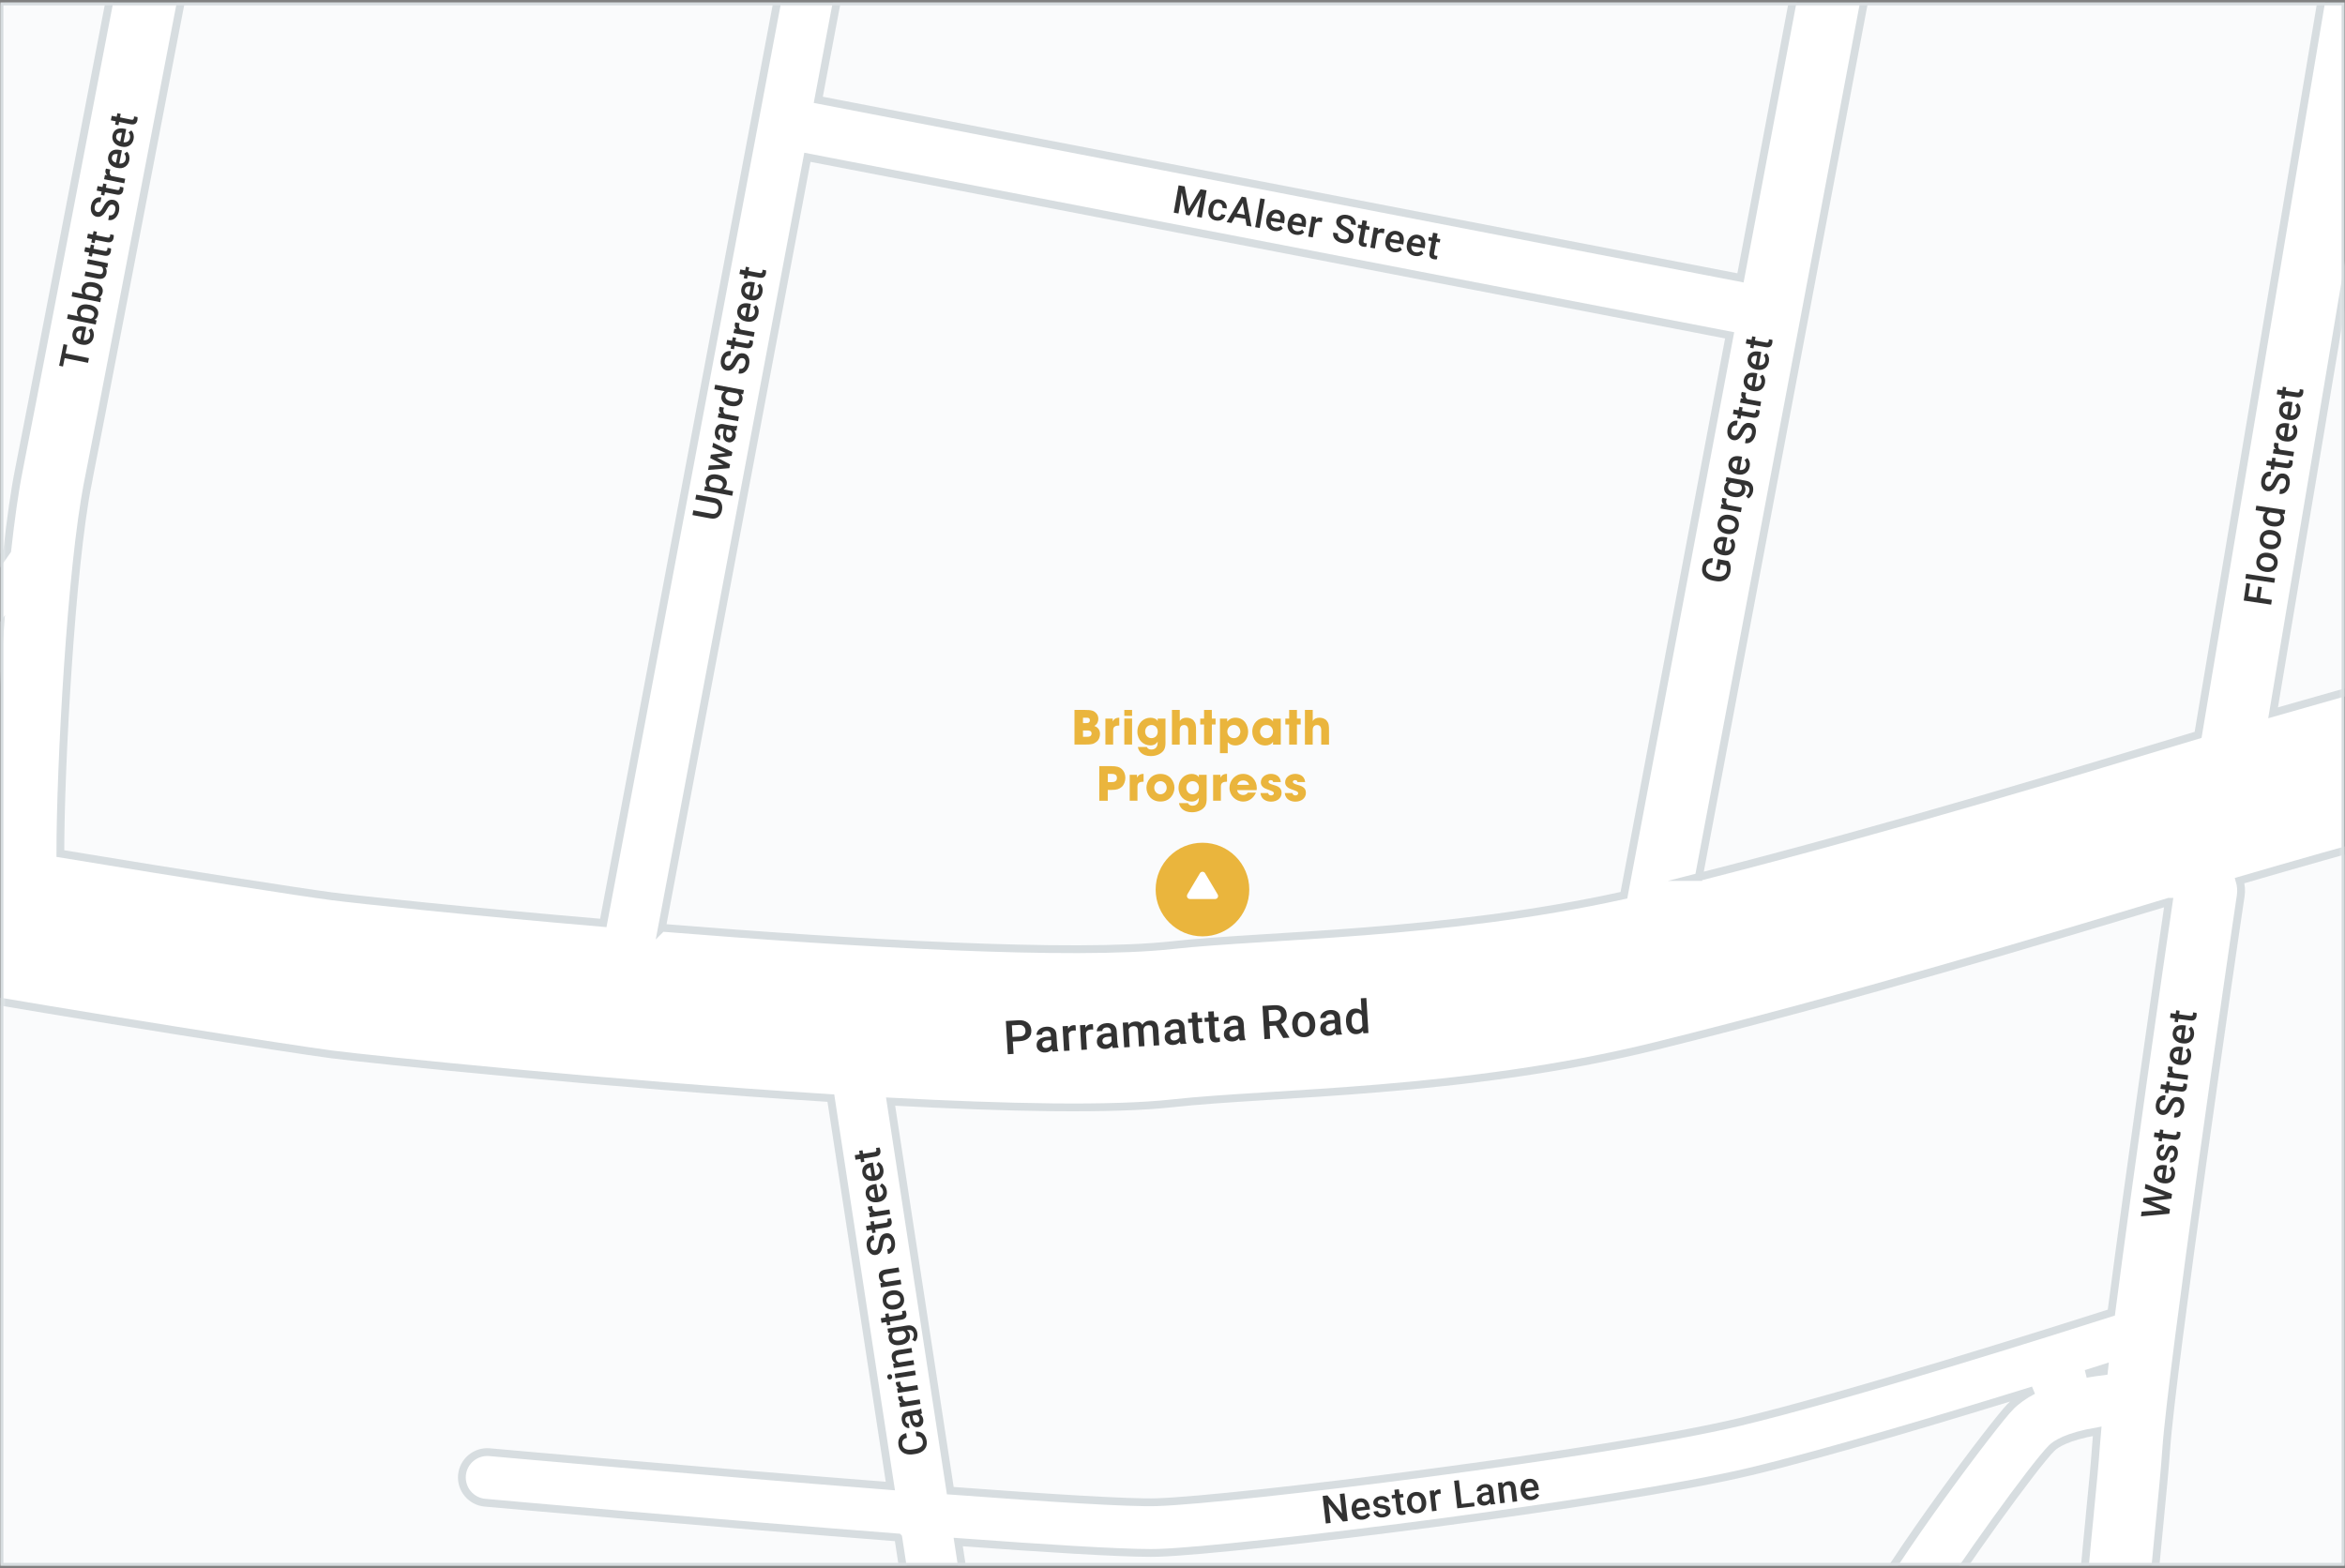<svg width="601" height="402" viewBox="0 0 601 402" fill="none" xmlns="http://www.w3.org/2000/svg">
<rect x="0" y="0" width="601" height="402" fill="#808080" stroke="none"/>
<g clip-path="url(#clip0_521_850)">
<path fill-rule="evenodd" clip-rule="evenodd" d="M0.5 1H600.5V401H0.5V1Z" fill="white"/>
<mask id="mask0_521_850" style="mask-type:luminance" maskUnits="userSpaceOnUse" x="0" y="1" width="601" height="400">
<path d="M0.5 1H600.5V401H0.5V1Z" fill="white"/>
</mask>
<g mask="url(#mask0_521_850)">
<path d="M579.5 415.99H622.99V400.95C605.74 406.99 591.24 412 579.5 415.99Z" fill="#FAFBFC" stroke="#D7DDE0" stroke-width="2" stroke-miterlimit="10"/>
<path d="M515.23 360.6C511.49 364.34 484.95 399.4 476.46 415.99H248.75L245.58 395.29C267.76 396.92 286.55 398.09 294.92 398.09C295.67 398.09 296.34 398.09 296.91 398.06C317.53 397.37 414.53 385.36 448.62 377.21C468.13 372.54 498.89 363.29 521.08 356.4C518.78 357.6 516.83 358.99 515.23 360.59V360.6Z" fill="#FAFBFC" stroke="#D7DDE0" stroke-width="2" stroke-miterlimit="10"/>
<path d="M230.22 394.14L233.57 416H-22V253C22.8 260.78 74.45 268.91 84.97 270.28C95.03 271.59 156.3 277.96 212.94 281.5L228.19 380.94C180.61 377.22 126.37 372.34 125.46 372.26C121.88 371.95 118.73 374.58 118.4 378.15C118.08 381.73 120.72 384.88 124.29 385.21C128.03 385.55 182.86 390.47 230.21 394.13L230.22 394.14Z" fill="#FAFBFC" stroke="#D7DDE0" stroke-width="2" stroke-miterlimit="10"/>
<path d="M-2.54 215.8C-9.08 214.7 -15.61 213.58 -22 212.47V190.78C-16.27 183.85 -7.61 171.93 0 161.2C-1.54 181.03 -2.44 202.1 -2.54 215.81V215.8Z" fill="#FAFBFC" stroke="#D7DDE0" stroke-width="2" stroke-miterlimit="10"/>
<path d="M622.99 400.95C605.74 406.99 591.24 412 579.5 415.99H551.22C551.83 407.21 552.71 398.2 553.52 390C554.19 383.19 554.82 376.77 555.18 371.51C556.58 351.14 572.3 242.63 574.27 229.66C574.48 228.3 574.36 226.98 573.99 225.74C586.04 222.2 603.29 217.32 622.99 211.83V400.94V400.95Z" fill="#FAFBFC" stroke="#D7DDE0" stroke-width="2" stroke-miterlimit="10"/>
<path d="M555.84 231.18C553.33 248.18 545.83 300.18 541.11 336.48C527.68 340.77 473.76 357.85 445.59 364.58C412.07 372.6 316.73 384.4 296.47 385.08C289.58 385.31 268.58 383.99 243.55 382.12L228.25 282.39C258.06 283.98 285.05 284.54 300.49 282.83C325.95 280.01 375.21 280.29 424.29 268.15C474.74 255.67 524.56 240.61 555.83 231.18H555.84Z" fill="#FAFBFC" stroke="#D7DDE0" stroke-width="2" stroke-miterlimit="10"/>
<path d="M169.64 237.84L206.93 40.32L443.29 85.96L416.19 229.49C369.87 239.72 324.55 239.62 300.5 242.28C275.14 245.09 218.63 241.78 169.65 237.83L169.64 237.84Z" fill="#FAFBFC" stroke="#D7DDE0" stroke-width="2" stroke-miterlimit="10"/>
<path d="M535.6 388.24C534.74 396.96 533.8 406.55 533.18 415.99H493.65C502.77 401.38 521.37 375.66 525.83 371.21C526.81 370.23 529.68 368.25 537.49 366.9C537.37 368.19 537.27 369.32 537.21 370.27C536.87 375.26 536.25 381.56 535.59 388.23L535.6 388.24Z" fill="#FAFBFC" stroke="#D7DDE0" stroke-width="2" stroke-miterlimit="10"/>
<path d="M435.39 224.82L480.48 -14H597.32L563.35 188.38C535.02 196.89 486.21 211.86 435.38 224.82H435.39Z" fill="#FAFBFC" stroke="#D7DDE0" stroke-width="2" stroke-miterlimit="10"/>
<path d="M603.74 56.58L623 51.33V171.31C607.51 175.63 593.59 179.55 582.57 182.72L603.74 56.57V56.58Z" fill="#FAFBFC" stroke="#D7DDE0" stroke-width="2" stroke-miterlimit="10"/>
<path d="M1.86 141.12C-5.82 152.2 -14.86 164.95 -22 174.5V-14H30.81C18.74 48.77 7.1 109.14 4.86 120.34C3.75 125.88 2.75 133.07 1.86 141.12Z" fill="#FAFBFC" stroke="#D7DDE0" stroke-width="2" stroke-miterlimit="10"/>
<path d="M22.51 123.87C24.8 112.44 36.83 50.01 49.14 -14H201.93L154.62 236.59C119.94 233.62 91.55 230.61 84.98 229.75C77.35 228.75 48.07 224.2 15.47 218.81C15.44 196.75 18.25 145.22 22.52 123.87H22.51Z" fill="#FAFBFC" stroke="#D7DDE0" stroke-width="2" stroke-miterlimit="10"/>
<path d="M209.72 25.59L217.19 -14H462.17L446.07 71.23L209.72 25.59Z" fill="#FAFBFC" stroke="#D7DDE0" stroke-width="2" stroke-miterlimit="10"/>
<path d="M534.62 352.18C536.32 351.64 537.89 351.15 539.32 350.69C539.29 350.96 539.25 351.23 539.22 351.5C537.61 351.7 536.08 351.92 534.62 352.18Z" fill="#FAFBFC" stroke="#D7DDE0" stroke-width="2"/>
<path d="M259.58 266.999L259.77 270.159L258.29 270.249L257.79 261.729L261.05 261.539C262 261.479 262.77 261.689 263.36 262.149C263.95 262.609 264.27 263.249 264.32 264.069C264.37 264.889 264.13 265.569 263.61 266.069C263.09 266.569 262.34 266.839 261.35 266.899L259.59 266.999H259.58ZM259.51 265.809L261.29 265.709C261.82 265.679 262.21 265.529 262.47 265.269C262.73 265.009 262.85 264.639 262.82 264.169C262.79 263.699 262.63 263.349 262.33 263.089C262.03 262.829 261.64 262.709 261.15 262.729L259.33 262.839L259.5 265.809H259.51Z" fill="#323232"/>
<path d="M269.77 269.569C269.7 269.449 269.63 269.259 269.57 268.989C269.15 269.489 268.61 269.759 267.95 269.799C267.29 269.839 266.79 269.689 266.36 269.349C265.93 269.009 265.71 268.569 265.68 268.039C265.64 267.369 265.86 266.829 266.34 266.439C266.82 266.049 267.53 265.829 268.46 265.769L269.33 265.719L269.31 265.299C269.29 264.969 269.18 264.719 268.99 264.529C268.8 264.339 268.51 264.259 268.14 264.279C267.82 264.299 267.56 264.399 267.36 264.569C267.16 264.739 267.07 264.959 267.09 265.209L265.67 265.289C265.65 264.939 265.75 264.609 265.96 264.299C266.17 263.989 266.47 263.729 266.86 263.529C267.25 263.329 267.68 263.219 268.17 263.189C268.91 263.149 269.51 263.299 269.98 263.639C270.45 263.979 270.7 264.499 270.75 265.169L270.92 268.019C270.95 268.589 271.06 269.039 271.24 269.369V269.469L269.8 269.559L269.77 269.569ZM268.15 268.639C268.43 268.619 268.69 268.539 268.93 268.389C269.17 268.239 269.35 268.039 269.46 267.809L269.39 266.619L268.62 266.669C268.09 266.699 267.7 266.819 267.45 267.009C267.2 267.199 267.08 267.479 267.1 267.809C267.12 268.079 267.22 268.299 267.41 268.449C267.6 268.599 267.85 268.669 268.15 268.649V268.639Z" fill="#323232"/>
<path d="M275.72 264.169C275.53 264.149 275.34 264.149 275.14 264.159C274.49 264.199 274.06 264.469 273.87 264.989L274.12 269.319L272.7 269.399L272.33 263.069L273.69 262.989L273.77 263.699C274.08 263.129 274.54 262.829 275.15 262.789C275.35 262.779 275.52 262.789 275.66 262.839L275.73 264.169H275.72Z" fill="#323232"/>
<path d="M280.17 263.909C279.98 263.889 279.79 263.889 279.59 263.899C278.94 263.939 278.51 264.209 278.32 264.729L278.57 269.059L277.15 269.139L276.78 262.809L278.14 262.729L278.22 263.439C278.53 262.869 278.99 262.569 279.6 262.529C279.8 262.519 279.97 262.529 280.11 262.579L280.18 263.909H280.17Z" fill="#323232"/>
<path d="M285.21 268.659C285.14 268.539 285.07 268.349 285.01 268.079C284.59 268.579 284.05 268.849 283.39 268.889C282.73 268.929 282.23 268.779 281.8 268.439C281.37 268.099 281.15 267.659 281.12 267.129C281.08 266.459 281.3 265.919 281.78 265.529C282.26 265.139 282.97 264.919 283.9 264.859L284.77 264.809L284.75 264.389C284.73 264.059 284.62 263.809 284.43 263.619C284.24 263.429 283.95 263.349 283.58 263.369C283.26 263.389 283 263.489 282.8 263.659C282.6 263.829 282.51 264.049 282.53 264.299L281.11 264.379C281.09 264.029 281.19 263.699 281.4 263.389C281.61 263.079 281.91 262.819 282.3 262.619C282.69 262.419 283.12 262.309 283.61 262.279C284.35 262.239 284.95 262.389 285.42 262.729C285.89 263.069 286.14 263.589 286.19 264.259L286.36 267.109C286.39 267.679 286.5 268.129 286.68 268.459V268.559L285.24 268.649L285.21 268.659ZM283.59 267.729C283.87 267.709 284.13 267.629 284.37 267.479C284.61 267.329 284.79 267.129 284.9 266.899L284.83 265.709L284.06 265.759C283.53 265.789 283.14 265.909 282.89 266.099C282.64 266.289 282.52 266.569 282.54 266.899C282.56 267.169 282.66 267.389 282.85 267.539C283.04 267.689 283.29 267.759 283.59 267.739V267.729Z" fill="#323232"/>
<path d="M289.12 262.079L289.2 262.739C289.61 262.199 290.21 261.899 290.98 261.849C291.83 261.799 292.42 262.089 292.77 262.719C293.19 262.049 293.82 261.679 294.65 261.629C295.35 261.589 295.88 261.749 296.24 262.119C296.6 262.489 296.81 263.049 296.86 263.799L297.1 267.959L295.68 268.039L295.44 263.919C295.42 263.519 295.31 263.229 295.12 263.049C294.93 262.869 294.64 262.799 294.23 262.819C293.91 262.839 293.65 262.939 293.45 263.129C293.25 263.319 293.13 263.549 293.06 263.839L293.32 268.179L291.9 268.259L291.65 264.099C291.59 263.359 291.18 263.009 290.44 263.049C289.87 263.079 289.48 263.339 289.27 263.819L289.54 268.409L288.12 268.489L287.75 262.159L289.09 262.079H289.12Z" fill="#323232"/>
<path d="M302.6 267.639C302.53 267.519 302.46 267.329 302.4 267.059C301.98 267.559 301.44 267.829 300.78 267.869C300.12 267.909 299.62 267.759 299.19 267.419C298.76 267.079 298.54 266.639 298.51 266.109C298.47 265.439 298.69 264.899 299.17 264.509C299.65 264.119 300.36 263.899 301.29 263.839L302.16 263.789L302.14 263.369C302.12 263.039 302.01 262.789 301.82 262.599C301.63 262.409 301.34 262.329 300.97 262.349C300.65 262.369 300.39 262.469 300.19 262.639C299.99 262.809 299.9 263.029 299.92 263.279L298.5 263.359C298.48 263.009 298.58 262.679 298.79 262.369C299 262.059 299.3 261.799 299.69 261.599C300.08 261.399 300.51 261.289 301 261.259C301.74 261.219 302.34 261.369 302.81 261.709C303.28 262.049 303.53 262.569 303.58 263.239L303.75 266.089C303.78 266.659 303.89 267.109 304.07 267.439V267.539L302.63 267.629L302.6 267.639ZM300.98 266.709C301.26 266.689 301.52 266.609 301.76 266.459C302 266.309 302.18 266.109 302.29 265.879L302.22 264.689L301.45 264.739C300.92 264.769 300.53 264.889 300.28 265.079C300.03 265.269 299.91 265.549 299.93 265.879C299.95 266.149 300.05 266.369 300.24 266.519C300.43 266.669 300.68 266.739 300.98 266.719V266.709Z" fill="#323232"/>
<path d="M306.85 259.489L306.94 261.029L308.06 260.959L308.12 262.009L307 262.079L307.21 265.609C307.22 265.849 307.28 266.019 307.38 266.129C307.48 266.239 307.66 266.279 307.9 266.259C308.06 266.259 308.23 266.219 308.39 266.169L308.45 267.269C308.13 267.379 307.82 267.439 307.52 267.459C306.43 267.519 305.85 266.949 305.78 265.749L305.57 262.159L304.53 262.219L304.47 261.169L305.51 261.109L305.42 259.569L306.84 259.489H306.85Z" fill="#323232"/>
<path d="M311.08 259.239L311.17 260.779L312.29 260.709L312.35 261.759L311.23 261.829L311.44 265.359C311.45 265.599 311.51 265.769 311.61 265.879C311.71 265.989 311.89 266.029 312.13 266.009C312.29 266.009 312.46 265.969 312.62 265.919L312.68 267.019C312.36 267.129 312.05 267.189 311.75 267.209C310.66 267.269 310.08 266.699 310.01 265.499L309.8 261.909L308.76 261.969L308.7 260.919L309.74 260.859L309.65 259.319L311.07 259.239H311.08Z" fill="#323232"/>
<path d="M317.76 266.739C317.69 266.619 317.62 266.429 317.56 266.159C317.14 266.659 316.6 266.929 315.94 266.969C315.28 267.009 314.78 266.859 314.35 266.519C313.92 266.179 313.7 265.739 313.67 265.209C313.63 264.539 313.85 263.999 314.33 263.609C314.81 263.219 315.52 262.999 316.45 262.939L317.32 262.889L317.3 262.469C317.28 262.139 317.17 261.889 316.98 261.699C316.79 261.509 316.5 261.429 316.13 261.449C315.81 261.469 315.55 261.569 315.35 261.739C315.15 261.909 315.06 262.129 315.08 262.379L313.66 262.459C313.64 262.109 313.74 261.779 313.95 261.469C314.16 261.159 314.46 260.899 314.85 260.699C315.24 260.499 315.67 260.389 316.16 260.359C316.9 260.319 317.5 260.469 317.97 260.809C318.44 261.149 318.69 261.669 318.74 262.339L318.91 265.189C318.94 265.759 319.05 266.209 319.23 266.539V266.639L317.79 266.729L317.76 266.739ZM316.14 265.809C316.42 265.789 316.68 265.709 316.92 265.559C317.16 265.409 317.34 265.209 317.45 264.979L317.38 263.789L316.61 263.839C316.08 263.869 315.69 263.989 315.44 264.179C315.19 264.369 315.07 264.649 315.09 264.979C315.11 265.249 315.21 265.469 315.4 265.619C315.59 265.769 315.84 265.839 316.14 265.819V265.809Z" fill="#323232"/>
<path d="M327 262.909L325.35 263.009L325.54 266.289L324.06 266.379L323.56 257.859L326.55 257.679C327.53 257.619 328.3 257.799 328.86 258.209C329.42 258.619 329.72 259.239 329.77 260.079C329.8 260.649 329.69 261.139 329.44 261.539C329.19 261.939 328.82 262.259 328.34 262.489L330.46 265.919V265.999L328.88 266.089L326.98 262.909H327ZM325.28 261.809L326.8 261.719C327.3 261.689 327.68 261.539 327.95 261.269C328.22 260.999 328.34 260.649 328.31 260.209C328.28 259.769 328.13 259.409 327.86 259.169C327.59 258.929 327.19 258.829 326.68 258.849L325.12 258.939L325.29 261.789L325.28 261.809Z" fill="#323232"/>
<path d="M331.18 262.719C331.14 262.099 331.23 261.529 331.45 261.019C331.67 260.509 331.99 260.109 332.42 259.809C332.85 259.509 333.35 259.349 333.93 259.319C334.78 259.269 335.49 259.499 336.06 260.019C336.63 260.539 336.96 261.249 337.05 262.159L337.08 262.489C337.12 263.109 337.03 263.679 336.82 264.179C336.61 264.679 336.29 265.089 335.86 265.379C335.43 265.669 334.92 265.839 334.34 265.869C333.45 265.919 332.71 265.669 332.14 265.099C331.57 264.529 331.25 263.759 331.2 262.769V262.699L331.18 262.719ZM332.61 262.759C332.65 263.409 332.81 263.909 333.1 264.269C333.39 264.629 333.78 264.779 334.26 264.759C334.74 264.739 335.1 264.519 335.35 264.129C335.6 263.739 335.7 263.179 335.65 262.459C335.61 261.819 335.45 261.319 335.15 260.959C334.85 260.599 334.47 260.439 334 260.459C333.53 260.479 333.18 260.689 332.93 261.079C332.68 261.469 332.57 262.019 332.62 262.759H332.61Z" fill="#323232"/>
<path d="M342.48 265.289C342.41 265.169 342.34 264.979 342.28 264.709C341.86 265.209 341.32 265.479 340.66 265.519C340 265.559 339.5 265.409 339.07 265.069C338.64 264.729 338.42 264.289 338.39 263.759C338.35 263.089 338.57 262.549 339.05 262.159C339.53 261.769 340.24 261.549 341.17 261.489L342.04 261.439L342.02 261.019C342 260.689 341.89 260.439 341.7 260.249C341.51 260.059 341.22 259.979 340.85 259.999C340.53 260.019 340.27 260.119 340.07 260.289C339.87 260.459 339.78 260.679 339.8 260.929L338.38 261.009C338.36 260.659 338.46 260.329 338.67 260.019C338.88 259.709 339.18 259.449 339.57 259.249C339.96 259.049 340.39 258.939 340.88 258.909C341.62 258.869 342.22 259.019 342.69 259.359C343.16 259.699 343.41 260.219 343.46 260.889L343.63 263.739C343.66 264.309 343.77 264.759 343.95 265.089V265.189L342.51 265.279L342.48 265.289ZM340.86 264.359C341.14 264.339 341.4 264.259 341.64 264.109C341.88 263.959 342.06 263.759 342.17 263.529L342.1 262.339L341.33 262.389C340.8 262.419 340.41 262.539 340.16 262.729C339.91 262.919 339.79 263.199 339.81 263.529C339.83 263.799 339.93 264.019 340.12 264.169C340.31 264.319 340.56 264.389 340.86 264.369V264.359Z" fill="#323232"/>
<path d="M344.97 261.919C344.91 260.949 345.09 260.149 345.51 259.529C345.93 258.909 346.52 258.579 347.28 258.539C347.95 258.499 348.51 258.699 348.95 259.149L348.76 255.909L350.18 255.829L350.71 264.809L349.42 264.889L349.31 264.239C348.92 264.779 348.36 265.069 347.65 265.109C346.94 265.149 346.29 264.889 345.8 264.319C345.31 263.749 345.03 262.949 344.97 261.929V261.919ZM346.4 261.959C346.44 262.599 346.59 263.099 346.86 263.439C347.13 263.779 347.49 263.949 347.95 263.919C348.53 263.889 348.94 263.599 349.18 263.069L349.02 260.369C348.73 259.879 348.29 259.649 347.71 259.679C347.25 259.709 346.91 259.909 346.68 260.289C346.45 260.669 346.36 261.229 346.4 261.959Z" fill="#323232"/>
<path d="M303.63 47.81L304.7 53.53L307.67 48.52L309.24 48.8L308 55.8L306.79 55.58L307.2 53.27L307.87 50.2L304.84 55.23L303.97 55.08L302.87 49.32L302.44 52.42L302.03 54.73L300.82 54.51L302.06 47.51L303.64 47.79L303.63 47.81Z" fill="#323232"/>
<path d="M311.8 55.61C312.09 55.66 312.35 55.61 312.57 55.48C312.79 55.35 312.93 55.15 312.99 54.9L314.09 55.1C314.02 55.42 313.86 55.71 313.63 55.95C313.4 56.19 313.1 56.37 312.74 56.48C312.38 56.59 312.02 56.61 311.65 56.54C310.92 56.41 310.39 56.07 310.04 55.53C309.69 54.99 309.6 54.29 309.75 53.46L309.77 53.34C309.91 52.55 310.23 51.95 310.74 51.55C311.25 51.15 311.87 51.01 312.6 51.14C313.22 51.25 313.69 51.52 314.02 51.95C314.35 52.38 314.47 52.89 314.38 53.48L313.28 53.28C313.32 52.98 313.26 52.72 313.11 52.49C312.96 52.26 312.73 52.12 312.43 52.07C312.05 52 311.74 52.09 311.48 52.33C311.22 52.57 311.05 52.96 310.95 53.52L310.92 53.71C310.82 54.27 310.85 54.71 311 55.03C311.15 55.35 311.42 55.53 311.81 55.6L311.8 55.61Z" fill="#323232"/>
<path d="M319.19 56.11L316.48 55.63L315.62 57.16L314.36 56.94L318.25 50.41L319.34 50.6L320.75 58.07L319.48 57.84L319.2 56.11H319.19ZM316.99 54.71L319.02 55.07L318.52 51.99L316.99 54.71Z" fill="#323232"/>
<path d="M322.86 58.44L321.69 58.23L323 50.85L324.17 51.06L322.86 58.44Z" fill="#323232"/>
<path d="M326.6 59.209C325.86 59.08 325.3 58.739 324.92 58.19C324.54 57.639 324.42 56.98 324.56 56.2L324.59 56.059C324.68 55.539 324.86 55.09 325.14 54.719C325.42 54.349 325.75 54.08 326.15 53.919C326.55 53.76 326.98 53.709 327.42 53.789C328.13 53.919 328.64 54.239 328.94 54.76C329.24 55.279 329.33 55.95 329.18 56.779L329.1 57.249L325.7 56.65C325.66 57.09 325.74 57.45 325.95 57.749C326.16 58.05 326.45 58.23 326.83 58.289C327.37 58.389 327.84 58.249 328.25 57.87L328.77 58.58C328.51 58.849 328.19 59.05 327.81 59.16C327.43 59.27 327.03 59.289 326.59 59.209H326.6ZM327.25 54.73C326.93 54.669 326.65 54.73 326.41 54.929C326.17 55.13 325.99 55.41 325.87 55.8L328.1 56.2L328.12 56.109C328.16 55.709 328.12 55.4 327.97 55.169C327.82 54.94 327.59 54.789 327.26 54.73H327.25Z" fill="#323232"/>
<path d="M332.08 60.18C331.34 60.05 330.78 59.71 330.4 59.16C330.02 58.61 329.9 57.95 330.04 57.17L330.07 57.03C330.16 56.51 330.34 56.06 330.62 55.69C330.9 55.32 331.23 55.05 331.63 54.89C332.03 54.73 332.46 54.68 332.9 54.76C333.61 54.89 334.12 55.21 334.42 55.73C334.72 56.25 334.81 56.92 334.66 57.75L334.58 58.22L331.18 57.62C331.14 58.06 331.22 58.42 331.43 58.72C331.64 59.02 331.93 59.2 332.31 59.26C332.85 59.36 333.32 59.22 333.73 58.84L334.25 59.55C333.99 59.82 333.67 60.02 333.29 60.13C332.91 60.24 332.51 60.26 332.07 60.18H332.08ZM332.73 55.7C332.41 55.64 332.13 55.7 331.89 55.9C331.65 56.1 331.47 56.38 331.35 56.77L333.58 57.17L333.6 57.08C333.64 56.68 333.6 56.37 333.45 56.14C333.3 55.91 333.07 55.76 332.74 55.7H332.73Z" fill="#323232"/>
<path d="M338.74 57C338.59 56.95 338.43 56.91 338.27 56.88C337.73 56.78 337.34 56.93 337.08 57.3L336.45 60.86L335.28 60.65L336.2 55.45L337.32 55.65L337.25 56.24C337.61 55.84 338.04 55.68 338.54 55.77C338.71 55.8 338.84 55.85 338.94 55.91L338.74 57.01V57Z" fill="#323232"/>
<path d="M345.69 60.639C345.74 60.33 345.68 60.08 345.49 59.87C345.3 59.66 344.94 59.429 344.41 59.16C343.88 58.889 343.46 58.62 343.16 58.349C342.59 57.84 342.37 57.26 342.48 56.609C342.58 56.05 342.89 55.62 343.42 55.34C343.95 55.059 344.57 54.98 345.31 55.109C345.8 55.2 346.22 55.359 346.56 55.609C346.9 55.859 347.16 56.169 347.32 56.539C347.48 56.91 347.52 57.3 347.45 57.7L346.24 57.48C346.3 57.109 346.24 56.809 346.05 56.559C345.86 56.309 345.55 56.15 345.12 56.08C344.72 56.01 344.4 56.039 344.15 56.169C343.9 56.3 343.75 56.52 343.69 56.819C343.64 57.08 343.73 57.309 343.93 57.529C344.13 57.749 344.5 57.98 345.01 58.239C345.52 58.499 345.93 58.76 346.22 59.029C346.51 59.3 346.71 59.58 346.82 59.87C346.93 60.16 346.95 60.489 346.88 60.849C346.78 61.429 346.47 61.859 345.96 62.12C345.45 62.38 344.81 62.45 344.05 62.309C343.54 62.219 343.09 62.039 342.7 61.779C342.31 61.52 342.02 61.2 341.85 60.83C341.68 60.459 341.62 60.05 341.7 59.609L342.92 59.83C342.85 60.23 342.92 60.559 343.15 60.819C343.38 61.08 343.73 61.26 344.22 61.349C344.64 61.429 344.98 61.4 345.22 61.26C345.46 61.12 345.61 60.919 345.66 60.639H345.69Z" fill="#323232"/>
<path d="M350.35 56.66L350.13 57.919L351.05 58.08L350.9 58.949L349.98 58.789L349.46 61.69C349.42 61.889 349.44 62.039 349.5 62.139C349.56 62.239 349.7 62.309 349.9 62.349C350.03 62.369 350.17 62.38 350.32 62.37L350.16 63.269C349.88 63.299 349.62 63.289 349.37 63.239C348.47 63.079 348.11 62.509 348.29 61.519L348.81 58.569L347.95 58.419L348.1 57.55L348.96 57.699L349.18 56.44L350.35 56.65V56.66Z" fill="#323232"/>
<path d="M354.66 59.829C354.51 59.779 354.35 59.739 354.19 59.709C353.65 59.609 353.26 59.759 353 60.129L352.37 63.689L351.2 63.479L352.12 58.279L353.24 58.479L353.17 59.069C353.53 58.669 353.96 58.509 354.46 58.599C354.63 58.629 354.76 58.679 354.86 58.739L354.66 59.839V59.829Z" fill="#323232"/>
<path d="M357.14 64.629C356.4 64.499 355.84 64.159 355.46 63.609C355.08 63.059 354.96 62.399 355.1 61.619L355.13 61.479C355.22 60.959 355.4 60.509 355.68 60.139C355.96 59.769 356.29 59.499 356.69 59.339C357.09 59.179 357.52 59.129 357.96 59.209C358.67 59.339 359.18 59.659 359.48 60.179C359.78 60.699 359.87 61.369 359.72 62.199L359.64 62.669L356.24 62.069C356.2 62.509 356.28 62.869 356.49 63.169C356.7 63.469 356.99 63.649 357.37 63.709C357.91 63.809 358.38 63.669 358.79 63.289L359.31 63.999C359.05 64.269 358.73 64.469 358.35 64.579C357.97 64.689 357.57 64.709 357.13 64.629H357.14ZM357.79 60.149C357.47 60.089 357.19 60.149 356.95 60.349C356.71 60.549 356.53 60.829 356.41 61.219L358.64 61.619L358.66 61.529C358.7 61.129 358.66 60.819 358.51 60.589C358.36 60.359 358.13 60.209 357.8 60.149H357.79Z" fill="#323232"/>
<path d="M362.62 65.61C361.88 65.48 361.32 65.14 360.94 64.59C360.56 64.04 360.44 63.38 360.58 62.6L360.61 62.46C360.7 61.94 360.88 61.49 361.16 61.12C361.44 60.75 361.77 60.48 362.17 60.32C362.57 60.16 363 60.11 363.44 60.19C364.15 60.32 364.66 60.64 364.96 61.16C365.26 61.68 365.35 62.35 365.2 63.18L365.12 63.65L361.72 63.05C361.68 63.49 361.76 63.85 361.97 64.15C362.18 64.45 362.47 64.63 362.85 64.69C363.39 64.79 363.86 64.65 364.27 64.27L364.79 64.98C364.53 65.25 364.21 65.45 363.83 65.56C363.45 65.67 363.05 65.69 362.61 65.61H362.62ZM363.27 61.13C362.95 61.07 362.67 61.13 362.43 61.33C362.19 61.53 362.01 61.81 361.89 62.2L364.12 62.6L364.14 62.51C364.18 62.11 364.14 61.8 363.99 61.57C363.84 61.34 363.61 61.19 363.28 61.13H363.27Z" fill="#323232"/>
<path d="M368.441 59.869L368.221 61.129L369.141 61.289L368.991 62.159L368.071 61.999L367.551 64.899C367.511 65.099 367.531 65.249 367.591 65.349C367.651 65.449 367.791 65.519 367.991 65.559C368.121 65.579 368.261 65.589 368.411 65.579L368.251 66.479C367.971 66.509 367.711 66.499 367.461 66.449C366.561 66.289 366.201 65.719 366.381 64.729L366.901 61.779L366.041 61.629L366.191 60.759L367.051 60.909L367.271 59.649L368.441 59.859V59.869Z" fill="#323232"/>
<path d="M579.69 150.49L579.27 153.32L582.25 153.77L582.07 154.99L575.04 153.94L575.71 149.47L576.7 149.62L576.21 152.87L578.3 153.18L578.72 150.35L579.7 150.5L579.69 150.49Z" fill="#323232"/>
<path d="M583.07 148.23L582.89 149.4L575.47 148.29L575.65 147.12L583.07 148.23Z" fill="#323232"/>
<path d="M580.6 146.57C580.09 146.49 579.64 146.32 579.26 146.06C578.88 145.8 578.61 145.46 578.44 145.06C578.27 144.66 578.23 144.22 578.3 143.75C578.41 143.04 578.72 142.51 579.24 142.14C579.76 141.77 580.4 141.62 581.15 141.7L581.43 141.74C581.95 141.82 582.39 141.99 582.77 142.24C583.15 142.49 583.42 142.83 583.58 143.23C583.74 143.63 583.79 144.07 583.72 144.56C583.61 145.3 583.28 145.85 582.72 146.22C582.16 146.59 581.48 146.71 580.66 146.59H580.6V146.57ZM580.88 145.41C581.42 145.49 581.86 145.44 582.19 145.27C582.52 145.1 582.73 144.81 582.79 144.41C582.85 144.01 582.74 143.68 582.46 143.42C582.18 143.16 581.75 142.98 581.15 142.89C580.62 142.81 580.19 142.86 579.84 143.04C579.49 143.22 579.3 143.51 579.24 143.9C579.18 144.29 579.29 144.61 579.56 144.88C579.83 145.15 580.27 145.33 580.87 145.42L580.88 145.41Z" fill="#323232"/>
<path d="M581.47 140.74C580.96 140.66 580.51 140.49 580.13 140.23C579.75 139.97 579.48 139.63 579.31 139.23C579.14 138.83 579.1 138.39 579.17 137.92C579.28 137.21 579.59 136.68 580.11 136.31C580.63 135.94 581.27 135.79 582.02 135.87L582.3 135.91C582.82 135.99 583.26 136.16 583.64 136.41C584.02 136.66 584.29 137 584.45 137.4C584.61 137.8 584.66 138.24 584.59 138.73C584.48 139.47 584.15 140.02 583.59 140.39C583.03 140.76 582.35 140.88 581.53 140.76H581.47V140.74ZM581.75 139.58C582.29 139.66 582.73 139.61 583.06 139.44C583.39 139.27 583.6 138.98 583.66 138.58C583.72 138.18 583.61 137.85 583.33 137.59C583.05 137.33 582.62 137.15 582.02 137.06C581.49 136.98 581.06 137.03 580.71 137.21C580.36 137.39 580.17 137.68 580.11 138.07C580.05 138.46 580.16 138.78 580.43 139.05C580.7 139.32 581.14 139.5 581.74 139.59L581.75 139.58Z" fill="#323232"/>
<path d="M582.35 134.92C581.55 134.8 580.93 134.52 580.5 134.07C580.07 133.62 579.9 133.09 579.99 132.46C580.07 131.91 580.33 131.49 580.77 131.2L578.09 130.8L578.27 129.63L585.69 130.74L585.53 131.8L584.98 131.78C585.35 132.19 585.49 132.69 585.41 133.28C585.33 133.87 585 134.35 584.45 134.65C583.9 134.95 583.2 135.04 582.36 134.92H582.35ZM582.63 133.76C583.16 133.84 583.59 133.8 583.92 133.64C584.25 133.48 584.44 133.21 584.5 132.84C584.57 132.36 584.41 131.98 584.02 131.69L581.79 131.36C581.34 131.51 581.08 131.83 581.01 132.31C580.95 132.69 581.06 133.01 581.33 133.26C581.6 133.51 582.04 133.68 582.64 133.77L582.63 133.76Z" fill="#323232"/>
<path d="M585.06 122.59C584.75 122.54 584.5 122.62 584.3 122.81C584.1 123 583.87 123.37 583.62 123.91C583.37 124.45 583.11 124.87 582.85 125.18C582.35 125.76 581.78 126 581.13 125.91C580.56 125.83 580.13 125.52 579.83 125.01C579.53 124.5 579.44 123.87 579.55 123.13C579.62 122.64 579.78 122.22 580.02 121.86C580.26 121.5 580.56 121.24 580.93 121.07C581.3 120.9 581.68 120.85 582.09 120.91L581.91 122.13C581.54 122.08 581.24 122.15 581 122.35C580.76 122.55 580.6 122.86 580.54 123.29C580.48 123.69 580.52 124.01 580.66 124.26C580.8 124.51 581.02 124.65 581.33 124.7C581.59 124.74 581.82 124.65 582.03 124.44C582.24 124.23 582.46 123.86 582.71 123.34C582.96 122.82 583.21 122.41 583.46 122.1C583.71 121.79 583.99 121.59 584.28 121.48C584.57 121.37 584.9 121.34 585.26 121.39C585.85 121.48 586.28 121.77 586.56 122.27C586.84 122.77 586.92 123.41 586.81 124.18C586.73 124.69 586.57 125.14 586.32 125.54C586.07 125.94 585.76 126.23 585.39 126.42C585.02 126.61 584.62 126.67 584.18 126.6L584.36 125.38C584.76 125.44 585.09 125.35 585.35 125.12C585.61 124.89 585.77 124.53 585.85 124.03C585.91 123.61 585.88 123.27 585.74 123.03C585.6 122.79 585.39 122.65 585.1 122.61L585.06 122.59Z" fill="#323232"/>
<path d="M580.95 118.04L582.22 118.23L582.36 117.31L583.23 117.44L583.09 118.36L586.01 118.8C586.21 118.83 586.36 118.81 586.46 118.75C586.56 118.69 586.63 118.55 586.66 118.35C586.68 118.21 586.68 118.08 586.67 117.93L587.58 118.07C587.61 118.35 587.61 118.61 587.58 118.86C587.44 119.76 586.88 120.14 585.89 119.99L582.93 119.55L582.8 120.41L581.93 120.28L582.06 119.42L580.79 119.23L580.97 118.06L580.95 118.04Z" fill="#323232"/>
<path d="M584.01 113.64C583.96 113.79 583.92 113.95 583.9 114.11C583.82 114.65 583.97 115.04 584.36 115.29L587.93 115.83L587.75 117L582.53 116.22L582.7 115.1L583.29 115.16C582.88 114.81 582.71 114.38 582.79 113.88C582.82 113.71 582.86 113.58 582.92 113.47L584.02 113.64H584.01Z" fill="#323232"/>
<path d="M588.74 111.039C588.63 111.779 588.3 112.349 587.77 112.739C587.24 113.129 586.57 113.269 585.79 113.149L585.65 113.129C585.13 113.049 584.68 112.879 584.3 112.619C583.92 112.359 583.64 112.029 583.47 111.629C583.3 111.229 583.24 110.809 583.31 110.359C583.42 109.649 583.73 109.129 584.24 108.809C584.75 108.489 585.42 108.389 586.25 108.519L586.72 108.589L586.21 111.999C586.65 112.029 587.01 111.939 587.3 111.719C587.59 111.499 587.76 111.209 587.82 110.819C587.9 110.279 587.75 109.809 587.36 109.409L588.06 108.869C588.34 109.129 588.54 109.439 588.66 109.819C588.78 110.199 588.81 110.599 588.74 111.029V111.039ZM584.24 110.509C584.19 110.829 584.27 111.109 584.46 111.339C584.65 111.569 584.95 111.749 585.34 111.859L585.67 109.619H585.58C585.18 109.569 584.87 109.629 584.64 109.789C584.41 109.949 584.27 110.179 584.22 110.509H584.24Z" fill="#323232"/>
<path d="M589.57 105.529C589.46 106.269 589.13 106.839 588.6 107.229C588.07 107.619 587.4 107.759 586.62 107.639L586.48 107.619C585.96 107.539 585.51 107.369 585.13 107.109C584.75 106.849 584.47 106.519 584.3 106.119C584.13 105.719 584.07 105.299 584.14 104.849C584.25 104.139 584.56 103.619 585.07 103.299C585.58 102.979 586.25 102.879 587.08 103.009L587.55 103.079L587.04 106.489C587.48 106.519 587.84 106.429 588.13 106.209C588.42 105.989 588.59 105.699 588.65 105.309C588.73 104.769 588.58 104.299 588.19 103.899L588.89 103.359C589.17 103.619 589.37 103.929 589.49 104.309C589.61 104.689 589.64 105.089 589.57 105.519V105.529ZM585.07 104.999C585.02 105.319 585.1 105.599 585.29 105.829C585.48 106.059 585.78 106.239 586.17 106.349L586.5 104.109H586.41C586.01 104.059 585.7 104.119 585.47 104.279C585.24 104.439 585.1 104.669 585.05 104.999H585.07Z" fill="#323232"/>
<path d="M583.67 99.87L584.94 100.06L585.08 99.14L585.95 99.27L585.81 100.19L588.73 100.63C588.93 100.66 589.08 100.64 589.18 100.58C589.28 100.52 589.35 100.38 589.38 100.18C589.4 100.04 589.4 99.91 589.39 99.76L590.3 99.9C590.33 100.18 590.33 100.44 590.3 100.69C590.16 101.59 589.6 101.97 588.61 101.82L585.65 101.38L585.52 102.24L584.65 102.11L584.78 101.25L583.51 101.06L583.69 99.89L583.67 99.87Z" fill="#323232"/>
<path d="M554.85 306.499L549.69 304.699L549.85 303.489L556.67 306.069L556.51 307.239L551.18 307.879L556.14 309.949L555.98 311.129L548.71 311.799L548.87 310.589L554.31 310.209L549.2 308.149L549.34 307.119L554.82 306.509L554.85 306.499Z" fill="#323232"/>
<path d="M557.44 301.169C557.34 301.919 557.02 302.489 556.49 302.889C555.96 303.289 555.3 303.439 554.52 303.329L554.37 303.309C553.85 303.239 553.39 303.079 553.01 302.819C552.63 302.559 552.34 302.239 552.16 301.839C551.98 301.439 551.92 301.019 551.98 300.569C552.08 299.859 552.38 299.339 552.89 299.009C553.4 298.679 554.07 298.579 554.9 298.689L555.37 298.749L554.91 302.169C555.35 302.189 555.71 302.099 555.99 301.879C556.27 301.659 556.45 301.359 556.5 300.979C556.57 300.439 556.41 299.969 556.03 299.579L556.72 299.029C557 299.279 557.21 299.599 557.33 299.969C557.45 300.339 557.49 300.749 557.43 301.179L557.44 301.169ZM552.94 300.699C552.9 301.019 552.97 301.299 553.17 301.529C553.37 301.759 553.67 301.929 554.06 302.039L554.36 299.799H554.27C553.87 299.759 553.56 299.829 553.33 299.979C553.1 300.129 552.97 300.379 552.92 300.699H552.94Z" fill="#323232"/>
<path d="M556.76 294.819C556.55 294.789 556.38 294.859 556.25 295.009C556.12 295.159 555.98 295.439 555.84 295.829C555.7 296.219 555.55 296.539 555.38 296.789C555.02 297.339 554.57 297.579 554.03 297.499C553.58 297.439 553.23 297.199 552.98 296.779C552.73 296.359 552.64 295.849 552.72 295.269C552.8 294.639 553.03 294.159 553.39 293.819C553.75 293.479 554.18 293.339 554.67 293.409L554.51 294.589C554.28 294.559 554.08 294.619 553.91 294.769C553.74 294.919 553.63 295.129 553.59 295.409C553.56 295.669 553.59 295.889 553.68 296.069C553.77 296.249 553.93 296.349 554.13 296.379C554.31 296.399 554.46 296.349 554.58 296.209C554.7 296.069 554.84 295.779 555.01 295.329C555.18 294.879 555.34 294.539 555.52 294.289C555.7 294.039 555.89 293.869 556.11 293.769C556.33 293.669 556.57 293.639 556.85 293.679C557.32 293.739 557.68 293.989 557.91 294.419C558.14 294.849 558.23 295.379 558.14 296.009C558.08 296.439 557.95 296.809 557.75 297.129C557.55 297.449 557.3 297.679 557 297.829C556.7 297.979 556.4 298.029 556.09 297.989L556.24 296.849C556.52 296.869 556.75 296.799 556.92 296.619C557.09 296.439 557.21 296.199 557.25 295.879C557.29 295.559 557.26 295.329 557.17 295.149C557.08 294.969 556.93 294.869 556.74 294.849L556.76 294.819Z" fill="#323232"/>
<path d="M552.19 290.279L553.46 290.449L553.59 289.529L554.46 289.649L554.33 290.569L557.25 290.969C557.45 290.999 557.6 290.969 557.7 290.909C557.8 290.849 557.86 290.709 557.89 290.499C557.91 290.359 557.91 290.229 557.89 290.079L558.8 290.199C558.84 290.479 558.84 290.739 558.8 290.989C558.68 291.889 558.12 292.279 557.12 292.139L554.15 291.739L554.03 292.599L553.16 292.479L553.28 291.619L552.01 291.449L552.17 290.269L552.19 290.279Z" fill="#323232"/>
<path d="M558.04 282.429C557.73 282.389 557.48 282.46 557.28 282.66C557.08 282.86 556.86 283.219 556.61 283.769C556.36 284.319 556.11 284.739 555.86 285.049C555.37 285.639 554.8 285.889 554.15 285.799C553.58 285.719 553.15 285.43 552.84 284.92C552.53 284.41 552.43 283.78 552.53 283.04C552.6 282.55 552.75 282.119 552.98 281.769C553.21 281.419 553.51 281.14 553.87 280.97C554.23 280.8 554.62 280.74 555.03 280.79L554.86 282.01C554.49 281.96 554.19 282.039 553.95 282.239C553.71 282.439 553.56 282.76 553.5 283.19C553.45 283.59 553.49 283.91 553.63 284.16C553.77 284.41 553.99 284.549 554.3 284.589C554.56 284.619 554.79 284.53 554.99 284.32C555.19 284.11 555.42 283.729 555.65 283.209C555.88 282.689 556.13 282.269 556.39 281.959C556.65 281.649 556.91 281.439 557.21 281.329C557.51 281.219 557.83 281.18 558.19 281.23C558.78 281.31 559.21 281.6 559.5 282.1C559.79 282.6 559.88 283.229 559.77 283.999C559.7 284.509 559.54 284.969 559.3 285.369C559.06 285.769 558.75 286.07 558.38 286.26C558.01 286.45 557.61 286.519 557.17 286.459L557.34 285.239C557.74 285.289 558.07 285.2 558.32 284.97C558.57 284.74 558.74 284.37 558.8 283.88C558.86 283.45 558.82 283.12 558.67 282.88C558.52 282.64 558.31 282.5 558.03 282.47L558.04 282.429Z" fill="#323232"/>
<path d="M553.87 277.939L555.14 278.109L555.27 277.189L556.14 277.309L556.01 278.229L558.93 278.629C559.13 278.659 559.28 278.629 559.38 278.569C559.48 278.509 559.54 278.369 559.57 278.159C559.59 278.019 559.59 277.889 559.57 277.739L560.48 277.859C560.52 278.139 560.52 278.399 560.48 278.649C560.36 279.549 559.8 279.939 558.8 279.799L555.83 279.399L555.71 280.259L554.84 280.139L554.96 279.279L553.69 279.109L553.85 277.929L553.87 277.939Z" fill="#323232"/>
<path d="M556.86 273.5C556.81 273.65 556.78 273.81 556.76 273.97C556.69 274.51 556.84 274.9 557.23 275.14L560.81 275.63L560.65 276.81L555.41 276.1L555.56 274.98L556.15 275.03C555.73 274.68 555.56 274.26 555.63 273.76C555.65 273.59 555.69 273.46 555.75 273.35L556.85 273.5H556.86Z" fill="#323232"/>
<path d="M561.56 270.829C561.46 271.579 561.14 272.149 560.61 272.549C560.08 272.949 559.42 273.099 558.64 272.989L558.49 272.969C557.97 272.899 557.51 272.74 557.13 272.48C556.75 272.22 556.46 271.899 556.28 271.499C556.1 271.099 556.04 270.68 556.1 270.23C556.2 269.52 556.5 269 557.01 268.67C557.52 268.34 558.19 268.24 559.02 268.35L559.49 268.409L559.03 271.829C559.47 271.849 559.83 271.76 560.11 271.54C560.39 271.32 560.57 271.02 560.62 270.64C560.69 270.1 560.53 269.629 560.15 269.239L560.84 268.689C561.12 268.939 561.33 269.259 561.45 269.629C561.57 269.999 561.61 270.409 561.55 270.839L561.56 270.829ZM557.06 270.359C557.02 270.679 557.09 270.959 557.29 271.189C557.49 271.419 557.79 271.59 558.18 271.7L558.48 269.459H558.39C557.99 269.419 557.68 269.49 557.45 269.64C557.22 269.79 557.09 270.039 557.04 270.359H557.06Z" fill="#323232"/>
<path d="M562.31 265.31C562.21 266.06 561.89 266.63 561.36 267.03C560.83 267.43 560.17 267.58 559.39 267.47L559.24 267.45C558.72 267.38 558.26 267.22 557.88 266.96C557.5 266.7 557.21 266.38 557.03 265.98C556.85 265.58 556.79 265.16 556.85 264.71C556.95 264 557.25 263.48 557.76 263.15C558.27 262.82 558.94 262.72 559.77 262.83L560.24 262.89L559.78 266.31C560.22 266.33 560.58 266.24 560.86 266.02C561.14 265.8 561.32 265.5 561.37 265.12C561.44 264.58 561.28 264.11 560.9 263.72L561.59 263.17C561.87 263.42 562.08 263.74 562.2 264.11C562.32 264.48 562.36 264.89 562.3 265.32L562.31 265.31ZM557.81 264.84C557.77 265.16 557.84 265.44 558.04 265.67C558.24 265.9 558.54 266.07 558.93 266.18L559.23 263.94H559.14C558.74 263.9 558.43 263.97 558.2 264.12C557.97 264.27 557.84 264.52 557.79 264.84H557.81Z" fill="#323232"/>
<path d="M556.34 259.729L557.61 259.899L557.74 258.979L558.61 259.099L558.48 260.019L561.4 260.419C561.6 260.449 561.75 260.419 561.85 260.359C561.95 260.299 562.01 260.159 562.04 259.949C562.06 259.809 562.06 259.679 562.04 259.529L562.95 259.649C562.99 259.929 562.99 260.189 562.95 260.439C562.83 261.339 562.27 261.729 561.27 261.589L558.3 261.189L558.18 262.049L557.31 261.929L557.43 261.069L556.16 260.899L556.32 259.719L556.34 259.729Z" fill="#323232"/>
<path d="M178.44 126.8L183.11 127.67C183.85 127.81 184.4 128.15 184.74 128.71C185.08 129.27 185.18 129.94 185.04 130.73C184.9 131.52 184.56 132.13 184.05 132.52C183.54 132.91 182.9 133.04 182.14 132.9L177.47 132.03L177.69 130.82L182.37 131.69C182.84 131.78 183.22 131.72 183.51 131.53C183.8 131.34 183.99 131.01 184.07 130.55C184.24 129.62 183.84 129.06 182.85 128.87L178.21 128.01L178.43 126.8H178.44Z" fill="#323232"/>
<path d="M183.99 121.7C184.79 121.85 185.4 122.15 185.81 122.6C186.22 123.05 186.37 123.59 186.25 124.2C186.14 124.77 185.87 125.19 185.43 125.46L187.89 125.92L187.67 127.09L180.48 125.75L180.68 124.67L181.22 124.72C180.87 124.3 180.75 123.8 180.86 123.21C180.98 122.58 181.31 122.12 181.84 121.85C182.37 121.58 183.07 121.52 183.91 121.68H183.98L183.99 121.7ZM183.67 122.84C183.15 122.74 182.72 122.77 182.38 122.92C182.04 123.07 181.83 123.34 181.76 123.72C181.67 124.2 181.8 124.58 182.16 124.86L184.46 125.29C184.9 125.15 185.17 124.85 185.26 124.37C185.33 124 185.23 123.68 184.97 123.42C184.71 123.16 184.28 122.97 183.67 122.85V122.84Z" fill="#323232"/>
<path d="M185.99 116.13L182.56 114.64L182.77 113.5L187.7 115.88L187.52 116.84L183.75 117.29L187.11 119.05L186.93 120.01L181.47 120.47L181.68 119.33L185.38 119.15L182.03 117.43L182.19 116.55L185.98 116.14L185.99 116.13Z" fill="#323232"/>
<path d="M188.73 110.38C188.62 110.41 188.45 110.43 188.22 110.42C188.54 110.86 188.65 111.35 188.55 111.89C188.45 112.43 188.23 112.81 187.87 113.08C187.51 113.35 187.11 113.45 186.67 113.37C186.12 113.27 185.73 112.98 185.51 112.52C185.29 112.06 185.25 111.44 185.39 110.67L185.52 109.95L185.18 109.89C184.91 109.84 184.68 109.88 184.49 110C184.3 110.12 184.18 110.33 184.12 110.64C184.07 110.91 184.1 111.14 184.2 111.33C184.3 111.52 184.45 111.64 184.66 111.68L184.44 112.85C184.16 112.8 183.91 112.65 183.69 112.42C183.47 112.19 183.33 111.89 183.25 111.54C183.17 111.19 183.17 110.81 183.25 110.41C183.36 109.8 183.61 109.35 183.98 109.04C184.35 108.73 184.82 108.63 185.37 108.72L187.71 109.16C188.18 109.25 188.56 109.25 188.87 109.17L188.95 109.19L188.73 110.38ZM187.65 111.51C187.69 111.28 187.68 111.05 187.6 110.83C187.52 110.61 187.4 110.43 187.23 110.29L186.25 110.11L186.13 110.74C186.05 111.17 186.06 111.51 186.17 111.76C186.28 112.01 186.47 112.15 186.75 112.21C186.97 112.25 187.17 112.21 187.33 112.09C187.49 111.97 187.59 111.78 187.64 111.53L187.65 111.51Z" fill="#323232"/>
<path d="M185.55 104.48C185.5 104.63 185.45 104.78 185.42 104.95C185.32 105.48 185.46 105.88 185.83 106.14L189.38 106.8L189.16 107.97L183.97 107.01L184.18 105.9L184.77 105.98C184.37 105.61 184.22 105.18 184.31 104.68C184.34 104.51 184.39 104.38 184.45 104.28L185.54 104.49L185.55 104.48Z" fill="#323232"/>
<path d="M187.18 104.05C186.38 103.9 185.77 103.6 185.36 103.14C184.95 102.68 184.79 102.14 184.91 101.51C185.01 100.96 185.29 100.55 185.73 100.28L183.07 99.79L183.29 98.62L190.66 99.99L190.46 101.05L189.91 101.01C190.27 101.44 190.39 101.94 190.28 102.52C190.17 103.1 189.83 103.57 189.27 103.86C188.71 104.15 188.01 104.21 187.17 104.05H187.18ZM187.5 102.9C188.03 103 188.46 102.97 188.79 102.82C189.12 102.67 189.33 102.41 189.4 102.04C189.49 101.56 189.34 101.17 188.96 100.87L186.74 100.46C186.28 100.6 186.01 100.9 185.92 101.38C185.85 101.76 185.95 102.08 186.21 102.34C186.47 102.6 186.9 102.79 187.5 102.9Z" fill="#323232"/>
<path d="M190.31 91.82C190 91.76 189.75 91.82 189.54 92.01C189.33 92.2 189.09 92.549 188.82 93.09C188.55 93.629 188.27 94.029 188 94.329C187.48 94.889 186.9 95.109 186.26 94.99C185.7 94.889 185.28 94.57 185 94.04C184.72 93.51 184.65 92.879 184.78 92.15C184.87 91.659 185.04 91.249 185.29 90.9C185.54 90.549 185.85 90.299 186.22 90.139C186.59 89.98 186.98 89.939 187.38 90.019L187.16 91.23C186.8 91.159 186.49 91.23 186.24 91.409C185.99 91.59 185.83 91.909 185.75 92.329C185.68 92.73 185.7 93.049 185.83 93.299C185.96 93.549 186.18 93.7 186.48 93.76C186.74 93.809 186.97 93.73 187.19 93.519C187.41 93.309 187.64 92.96 187.91 92.439C188.18 91.919 188.44 91.519 188.71 91.23C188.98 90.939 189.26 90.74 189.56 90.639C189.86 90.54 190.18 90.519 190.54 90.579C191.12 90.689 191.54 90.999 191.81 91.51C192.08 92.019 192.13 92.659 191.99 93.419C191.9 93.93 191.72 94.37 191.45 94.76C191.18 95.15 190.86 95.43 190.49 95.6C190.12 95.769 189.71 95.82 189.27 95.74L189.5 94.529C189.9 94.6 190.23 94.529 190.49 94.309C190.75 94.09 190.94 93.73 191.03 93.24C191.11 92.82 191.08 92.48 190.95 92.24C190.82 91.999 190.61 91.85 190.33 91.79L190.31 91.82Z" fill="#323232"/>
<path d="M186.36 87.129L187.62 87.359L187.79 86.439L188.65 86.599L188.48 87.519L191.38 88.059C191.58 88.099 191.73 88.079 191.83 88.019C191.93 87.959 192 87.829 192.04 87.62C192.06 87.49 192.07 87.349 192.07 87.199L192.97 87.37C192.99 87.65 192.98 87.909 192.94 88.159C192.77 89.059 192.2 89.409 191.21 89.23L188.27 88.68L188.11 89.529L187.25 89.37L187.41 88.519L186.15 88.29L186.37 87.12L186.36 87.129Z" fill="#323232"/>
<path d="M189.57 82.84C189.52 82.99 189.47 83.14 189.44 83.31C189.34 83.84 189.48 84.24 189.85 84.5L193.4 85.16L193.18 86.33L187.99 85.37L188.2 84.26L188.79 84.34C188.39 83.97 188.24 83.54 188.33 83.04C188.36 82.87 188.41 82.74 188.47 82.64L189.56 82.85L189.57 82.84Z" fill="#323232"/>
<path d="M194.39 80.41C194.25 81.15 193.91 81.71 193.36 82.08C192.81 82.45 192.15 82.57 191.37 82.42L191.23 82.39C190.71 82.29 190.27 82.11 189.9 81.83C189.53 81.55 189.26 81.21 189.1 80.81C188.94 80.41 188.9 79.98 188.98 79.54C189.11 78.83 189.44 78.33 189.96 78.03C190.48 77.73 191.16 77.65 191.98 77.81L192.45 77.9L191.82 81.29C192.26 81.33 192.62 81.25 192.92 81.05C193.22 80.85 193.4 80.55 193.47 80.17C193.57 79.64 193.43 79.16 193.06 78.74L193.78 78.22C194.05 78.49 194.24 78.81 194.35 79.19C194.46 79.57 194.47 79.97 194.39 80.41ZM189.91 79.72C189.85 80.04 189.91 80.32 190.1 80.56C190.29 80.8 190.58 80.98 190.97 81.11L191.38 78.89L191.29 78.87C190.89 78.82 190.58 78.87 190.35 79.02C190.12 79.17 189.97 79.4 189.91 79.72Z" fill="#323232"/>
<path d="M195.41 74.93C195.27 75.67 194.93 76.23 194.38 76.6C193.83 76.97 193.17 77.09 192.39 76.94L192.25 76.91C191.73 76.81 191.29 76.63 190.92 76.35C190.55 76.07 190.28 75.73 190.12 75.33C189.96 74.93 189.92 74.5 190 74.06C190.13 73.35 190.46 72.85 190.98 72.55C191.5 72.25 192.18 72.17 193 72.33L193.47 72.42L192.84 75.81C193.28 75.85 193.64 75.77 193.94 75.57C194.24 75.37 194.42 75.07 194.49 74.69C194.59 74.16 194.45 73.68 194.08 73.26L194.8 72.74C195.07 73.01 195.26 73.33 195.37 73.71C195.48 74.09 195.49 74.49 195.41 74.93ZM190.93 74.24C190.87 74.56 190.93 74.84 191.12 75.08C191.31 75.32 191.6 75.5 191.99 75.63L192.4 73.41L192.31 73.39C191.91 73.34 191.6 73.39 191.37 73.54C191.14 73.69 190.99 73.92 190.93 74.24Z" fill="#323232"/>
<path d="M189.72 69.07L190.98 69.3L191.15 68.38L192.01 68.54L191.84 69.46L194.74 70C194.94 70.04 195.09 70.02 195.19 69.96C195.29 69.9 195.36 69.77 195.4 69.56C195.42 69.43 195.43 69.29 195.43 69.14L196.33 69.31C196.35 69.59 196.34 69.85 196.3 70.1C196.13 71 195.56 71.35 194.57 71.17L191.63 70.62L191.47 71.47L190.61 71.31L190.77 70.46L189.51 70.23L189.73 69.06L189.72 69.07Z" fill="#323232"/>
<path d="M17.25 88.43L16.81 90.6L22.8 91.81L22.56 93.01L16.57 91.8L16.14 93.95L15.16 93.75L16.28 88.22L17.26 88.42L17.25 88.43Z" fill="#323232"/>
<path d="M24 86.379C23.85 87.119 23.5 87.669 22.94 88.029C22.38 88.389 21.72 88.499 20.95 88.339L20.81 88.309C20.29 88.209 19.85 88.009 19.48 87.729C19.11 87.449 18.85 87.099 18.7 86.699C18.55 86.299 18.51 85.869 18.6 85.429C18.74 84.719 19.08 84.229 19.6 83.929C20.12 83.629 20.8 83.569 21.63 83.739L22.1 83.829L21.42 87.209C21.85 87.259 22.22 87.189 22.52 86.989C22.82 86.789 23.01 86.499 23.08 86.119C23.19 85.589 23.06 85.109 22.7 84.689L23.42 84.179C23.69 84.449 23.87 84.779 23.97 85.159C24.07 85.539 24.08 85.949 23.99 86.379H24ZM19.54 85.619C19.48 85.939 19.54 86.219 19.72 86.459C19.9 86.699 20.19 86.889 20.58 87.019L21.03 84.799L20.94 84.779C20.55 84.729 20.23 84.779 19.99 84.909C19.75 85.039 19.6 85.279 19.54 85.609V85.619Z" fill="#323232"/>
<path d="M22.92 78.129C23.72 78.289 24.33 78.599 24.73 79.059C25.13 79.519 25.27 80.059 25.14 80.689C25.01 81.319 24.7 81.719 24.2 81.969L24.75 82.139L24.54 83.189L17.19 81.709L17.42 80.549L20.09 81.089C19.76 80.679 19.66 80.179 19.77 79.619C19.9 78.989 20.23 78.539 20.77 78.269C21.31 77.999 22 77.959 22.85 78.129H22.92ZM22.58 79.269C22.02 79.159 21.58 79.169 21.26 79.309C20.94 79.449 20.74 79.709 20.66 80.089C20.56 80.589 20.71 80.989 21.11 81.289L23.24 81.719C23.73 81.599 24.03 81.289 24.13 80.779C24.2 80.419 24.13 80.109 23.89 79.859C23.65 79.609 23.27 79.419 22.72 79.309L22.57 79.279L22.58 79.269Z" fill="#323232"/>
<path d="M24.08 72.409C24.88 72.57 25.49 72.879 25.89 73.34C26.29 73.799 26.43 74.34 26.3 74.969C26.17 75.6 25.86 75.999 25.36 76.249L25.91 76.419L25.7 77.469L18.35 75.99L18.58 74.829L21.25 75.37C20.92 74.96 20.82 74.46 20.93 73.9C21.06 73.269 21.39 72.82 21.93 72.549C22.47 72.279 23.16 72.24 24.01 72.409H24.08ZM23.74 73.549C23.18 73.439 22.74 73.45 22.42 73.59C22.1 73.73 21.9 73.99 21.82 74.37C21.72 74.87 21.87 75.269 22.27 75.57L24.4 75.999C24.89 75.879 25.19 75.57 25.29 75.059C25.36 74.7 25.29 74.389 25.05 74.139C24.81 73.889 24.43 73.7 23.88 73.59L23.73 73.559L23.74 73.549Z" fill="#323232"/>
<path d="M26.98 68.509C27.31 68.929 27.42 69.459 27.29 70.089C27.18 70.649 26.93 71.039 26.54 71.269C26.15 71.499 25.65 71.539 25.03 71.419L21.67 70.739L21.9 69.579L25.24 70.249C25.9 70.379 26.28 70.179 26.39 69.629C26.5 69.079 26.38 68.639 26.01 68.359L22.29 67.609L22.52 66.449L27.7 67.499L27.48 68.599L26.97 68.529L26.98 68.509Z" fill="#323232"/>
<path d="M21.84 63.349L23.1 63.599L23.28 62.69L24.14 62.859L23.96 63.769L26.85 64.349C27.05 64.389 27.2 64.379 27.3 64.32C27.4 64.26 27.48 64.129 27.52 63.929C27.55 63.8 27.56 63.66 27.55 63.51L28.45 63.69C28.47 63.969 28.45 64.23 28.41 64.48C28.23 65.37 27.65 65.719 26.66 65.519L23.73 64.93L23.56 65.779L22.7 65.609L22.87 64.76L21.61 64.51L21.84 63.349Z" fill="#323232"/>
<path d="M22.54 59.899L23.8 60.149L23.98 59.239L24.84 59.409L24.66 60.319L27.55 60.899C27.75 60.939 27.9 60.929 28 60.869C28.1 60.809 28.18 60.679 28.22 60.479C28.25 60.349 28.26 60.209 28.25 60.059L29.15 60.239C29.17 60.519 29.15 60.779 29.11 61.029C28.93 61.919 28.35 62.269 27.36 62.069L24.43 61.479L24.26 62.329L23.4 62.159L23.57 61.309L22.31 61.059L22.54 59.899Z" fill="#323232"/>
<path d="M28.88 52.449C28.57 52.389 28.32 52.449 28.11 52.629C27.9 52.809 27.65 53.169 27.37 53.689C27.09 54.209 26.81 54.629 26.53 54.919C26 55.469 25.42 55.689 24.78 55.559C24.22 55.449 23.8 55.119 23.53 54.589C23.26 54.059 23.2 53.429 23.34 52.699C23.44 52.219 23.61 51.799 23.87 51.459C24.13 51.119 24.44 50.869 24.81 50.719C25.18 50.569 25.57 50.539 25.97 50.619L25.73 51.829C25.37 51.759 25.06 51.809 24.81 51.999C24.56 52.189 24.39 52.489 24.3 52.919C24.22 53.319 24.24 53.639 24.37 53.889C24.5 54.139 24.71 54.299 25.01 54.359C25.27 54.409 25.5 54.339 25.72 54.129C25.94 53.919 26.18 53.569 26.45 53.059C26.72 52.549 26.99 52.149 27.26 51.859C27.53 51.569 27.82 51.379 28.11 51.279C28.4 51.179 28.73 51.169 29.09 51.239C29.67 51.359 30.09 51.669 30.34 52.189C30.59 52.709 30.64 53.339 30.49 54.109C30.39 54.609 30.2 55.059 29.93 55.439C29.66 55.819 29.33 56.099 28.96 56.269C28.59 56.439 28.18 56.479 27.74 56.389L27.98 55.179C28.38 55.259 28.71 55.189 28.98 54.969C29.25 54.749 29.43 54.399 29.53 53.909C29.62 53.489 29.59 53.149 29.47 52.909C29.35 52.669 29.14 52.509 28.86 52.459L28.88 52.449Z" fill="#323232"/>
<path d="M25.01 47.699L26.27 47.949L26.45 47.039L27.31 47.209L27.13 48.119L30.02 48.699C30.22 48.739 30.37 48.729 30.47 48.669C30.57 48.609 30.65 48.479 30.69 48.279C30.72 48.149 30.73 48.009 30.72 47.859L31.62 48.039C31.64 48.319 31.62 48.579 31.58 48.829C31.4 49.719 30.82 50.069 29.83 49.869L26.9 49.279L26.73 50.129L25.87 49.959L26.04 49.109L24.78 48.859L25.01 47.699Z" fill="#323232"/>
<path d="M28.28 43.45C28.22 43.6 28.18 43.75 28.15 43.92C28.04 44.45 28.17 44.85 28.55 45.12L32.09 45.83L31.86 46.99L26.68 45.94L26.9 44.83L27.48 44.92C27.09 44.55 26.94 44.11 27.04 43.62C27.07 43.45 27.12 43.32 27.19 43.22L28.28 43.45Z" fill="#323232"/>
<path d="M33.14 41.089C32.99 41.829 32.64 42.379 32.08 42.739C31.52 43.099 30.86 43.209 30.09 43.049L29.95 43.019C29.43 42.919 28.99 42.719 28.62 42.439C28.25 42.159 27.99 41.809 27.84 41.409C27.69 41.009 27.65 40.579 27.74 40.139C27.88 39.429 28.22 38.939 28.74 38.639C29.26 38.339 29.94 38.279 30.77 38.449L31.24 38.539L30.56 41.919C30.99 41.969 31.36 41.899 31.66 41.699C31.96 41.499 32.15 41.209 32.22 40.829C32.33 40.299 32.2 39.819 31.84 39.399L32.56 38.889C32.83 39.159 33.01 39.489 33.11 39.869C33.21 40.249 33.22 40.659 33.13 41.089H33.14ZM28.68 40.329C28.62 40.649 28.68 40.929 28.86 41.169C29.04 41.409 29.33 41.599 29.72 41.729L30.17 39.509L30.08 39.489C29.69 39.439 29.37 39.489 29.13 39.619C28.89 39.749 28.74 39.989 28.68 40.319V40.329Z" fill="#323232"/>
<path d="M34.24 35.64C34.09 36.38 33.74 36.93 33.18 37.29C32.62 37.65 31.96 37.76 31.19 37.6L31.05 37.57C30.53 37.47 30.09 37.27 29.72 36.99C29.35 36.71 29.09 36.36 28.94 35.96C28.79 35.56 28.75 35.13 28.84 34.69C28.98 33.98 29.32 33.49 29.84 33.19C30.36 32.89 31.04 32.83 31.87 33L32.34 33.09L31.66 36.47C32.09 36.52 32.46 36.45 32.76 36.25C33.06 36.05 33.25 35.76 33.32 35.38C33.43 34.85 33.3 34.37 32.94 33.95L33.66 33.44C33.93 33.71 34.11 34.04 34.21 34.42C34.31 34.8 34.32 35.21 34.23 35.64H34.24ZM29.78 34.88C29.72 35.2 29.78 35.48 29.96 35.72C30.14 35.96 30.43 36.15 30.82 36.28L31.27 34.06L31.18 34.04C30.79 33.99 30.47 34.04 30.23 34.17C29.99 34.3 29.84 34.54 29.78 34.87V34.88Z" fill="#323232"/>
<path d="M28.64 29.68L29.9 29.93L30.08 29.02L30.94 29.189L30.76 30.099L33.65 30.68C33.85 30.72 34 30.709 34.1 30.649C34.2 30.59 34.28 30.459 34.32 30.259C34.35 30.13 34.36 29.989 34.35 29.84L35.25 30.02C35.27 30.299 35.25 30.559 35.21 30.809C35.03 31.7 34.45 32.05 33.46 31.849L30.53 31.259L30.36 32.109L29.5 31.939L29.67 31.09L28.41 30.84L28.64 29.68Z" fill="#323232"/>
<path d="M345.41 389.9L344.18 390.04L340.45 385.39L341.03 390.4L339.8 390.54L338.98 383.48L340.21 383.34L343.95 388L343.37 382.97L344.59 382.83L345.41 389.89V389.9Z" fill="#323232"/>
<path d="M349.26 389.55C348.51 389.64 347.88 389.47 347.36 389.05C346.84 388.63 346.54 388.03 346.45 387.25L346.43 387.1C346.37 386.58 346.42 386.1 346.57 385.66C346.72 385.22 346.97 384.87 347.31 384.6C347.65 384.33 348.04 384.17 348.49 384.11C349.2 384.03 349.78 384.19 350.23 384.6C350.68 385.01 350.94 385.63 351.04 386.47L351.1 386.95L347.67 387.35C347.76 387.78 347.94 388.11 348.22 388.33C348.5 388.55 348.84 388.64 349.22 388.6C349.76 388.54 350.17 388.27 350.46 387.79L351.17 388.32C351 388.66 350.74 388.93 350.41 389.15C350.08 389.36 349.7 389.5 349.26 389.55ZM348.6 385.07C348.28 385.11 348.03 385.25 347.86 385.5C347.69 385.75 347.6 386.08 347.59 386.49L349.84 386.23V386.14C349.76 385.75 349.62 385.46 349.41 385.28C349.2 385.1 348.93 385.03 348.61 385.07H348.6Z" fill="#323232"/>
<path d="M355.25 387.32C355.23 387.11 355.12 386.96 354.93 386.87C354.74 386.78 354.45 386.72 354.04 386.68C353.63 386.64 353.28 386.57 353 386.48C352.38 386.26 352.04 385.88 351.97 385.35C351.92 384.9 352.06 384.5 352.41 384.15C352.76 383.8 353.22 383.59 353.81 383.53C354.44 383.46 354.96 383.55 355.38 383.82C355.8 384.09 356.04 384.47 356.1 384.96L354.92 385.1C354.89 384.87 354.79 384.69 354.6 384.56C354.41 384.43 354.18 384.38 353.9 384.41C353.64 384.44 353.44 384.52 353.29 384.66C353.14 384.8 353.08 384.97 353.1 385.17C353.12 385.35 353.21 385.48 353.38 385.57C353.54 385.65 353.86 385.72 354.34 385.77C354.82 385.82 355.19 385.9 355.47 386.01C355.75 386.12 355.97 386.27 356.12 386.45C356.27 386.63 356.36 386.86 356.39 387.15C356.44 387.62 356.29 388.03 355.94 388.36C355.58 388.7 355.09 388.9 354.45 388.98C354.02 389.03 353.63 389 353.27 388.88C352.91 388.76 352.63 388.58 352.41 388.33C352.19 388.08 352.06 387.8 352.03 387.48L353.17 387.35C353.22 387.63 353.35 387.83 353.56 387.96C353.77 388.09 354.04 388.13 354.36 388.1C354.68 388.07 354.9 387.98 355.05 387.84C355.2 387.7 355.26 387.54 355.24 387.35L355.25 387.32Z" fill="#323232"/>
<path d="M358.52 381.77L358.67 383.05L359.6 382.94L359.7 383.81L358.77 383.92L359.11 386.85C359.13 387.05 359.19 387.19 359.28 387.27C359.37 387.35 359.52 387.38 359.72 387.35C359.86 387.33 359.99 387.3 360.13 387.25L360.24 388.16C359.98 388.26 359.73 388.33 359.48 388.36C358.57 388.46 358.06 388.02 357.95 387.02L357.61 384.05L356.75 384.15L356.65 383.28L357.51 383.18L357.36 381.9L358.54 381.76L358.52 381.77Z" fill="#323232"/>
<path d="M360.62 385.43C360.56 384.92 360.61 384.44 360.76 384C360.91 383.56 361.17 383.21 361.51 382.95C361.85 382.69 362.26 382.53 362.74 382.47C363.45 382.39 364.05 382.55 364.54 382.95C365.03 383.35 365.34 383.93 365.47 384.68L365.51 384.96C365.57 385.48 365.52 385.95 365.37 386.38C365.22 386.81 364.97 387.16 364.63 387.42C364.29 387.68 363.87 387.85 363.39 387.9C362.65 387.99 362.03 387.81 361.53 387.37C361.03 386.93 360.73 386.3 360.63 385.48V385.42L360.62 385.43ZM361.81 385.4C361.87 385.94 362.03 386.35 362.29 386.63C362.55 386.91 362.88 387.03 363.27 386.98C363.66 386.93 363.96 386.74 364.14 386.41C364.32 386.08 364.38 385.61 364.31 385.01C364.25 384.48 364.09 384.07 363.82 383.79C363.55 383.51 363.23 383.39 362.84 383.43C362.45 383.47 362.17 383.66 361.98 383.99C361.79 384.32 361.73 384.79 361.8 385.4H361.81Z" fill="#323232"/>
<path d="M369.27 382.91C369.11 382.91 368.95 382.91 368.79 382.93C368.25 382.99 367.91 383.24 367.77 383.68L368.19 387.27L367.01 387.41L366.4 382.16L367.53 382.03L367.63 382.61C367.86 382.12 368.23 381.85 368.73 381.79C368.9 381.77 369.04 381.78 369.15 381.81L369.27 382.92V382.91Z" fill="#323232"/>
<path d="M374.6 385.53L377.81 385.16L377.92 386.14L373.49 386.65L372.67 379.59L373.9 379.45L374.6 385.53Z" fill="#323232"/>
<path d="M382.08 385.65C382.02 385.56 381.95 385.4 381.89 385.18C381.56 385.61 381.12 385.86 380.58 385.93C380.04 386 379.61 385.89 379.24 385.63C378.87 385.37 378.66 385.01 378.61 384.57C378.55 384.01 378.7 383.56 379.08 383.21C379.46 382.86 380.04 382.64 380.81 382.56L381.53 382.48L381.49 382.14C381.46 381.87 381.36 381.66 381.19 381.51C381.02 381.36 380.78 381.31 380.47 381.35C380.2 381.38 379.99 381.47 379.83 381.63C379.67 381.78 379.61 381.96 379.63 382.17L378.45 382.31C378.42 382.02 378.48 381.74 378.64 381.47C378.8 381.2 379.04 380.97 379.35 380.79C379.66 380.61 380.02 380.5 380.42 380.45C381.03 380.38 381.54 380.48 381.94 380.74C382.34 381.01 382.58 381.42 382.65 381.98L382.92 384.35C382.97 384.82 383.08 385.19 383.25 385.46V385.54L382.06 385.68L382.08 385.65ZM380.69 384.95C380.92 384.92 381.14 384.84 381.33 384.7C381.52 384.56 381.66 384.39 381.74 384.19L381.63 383.2L380.99 383.27C380.55 383.32 380.23 383.43 380.03 383.61C379.83 383.79 379.74 384.01 379.77 384.29C379.8 384.52 379.89 384.69 380.06 384.8C380.23 384.92 380.44 384.96 380.69 384.93V384.95Z" fill="#323232"/>
<path d="M385 380L385.1 380.6C385.43 380.09 385.92 379.79 386.55 379.72C387.64 379.59 388.27 380.15 388.44 381.4L388.84 384.87L387.66 385.01L387.27 381.61C387.23 381.28 387.13 381.04 386.97 380.89C386.81 380.74 386.56 380.69 386.24 380.73C385.76 380.79 385.44 381.04 385.25 381.5L385.68 385.23L384.5 385.37L383.89 380.12L385 379.99V380Z" fill="#323232"/>
<path d="M392.56 384.54C391.81 384.63 391.18 384.46 390.66 384.04C390.14 383.62 389.84 383.02 389.75 382.24L389.73 382.09C389.67 381.57 389.72 381.09 389.87 380.65C390.02 380.21 390.27 379.86 390.61 379.59C390.95 379.32 391.34 379.16 391.79 379.1C392.5 379.02 393.08 379.18 393.53 379.59C393.98 380 394.24 380.62 394.34 381.46L394.4 381.94L390.97 382.34C391.06 382.77 391.24 383.1 391.52 383.32C391.8 383.54 392.14 383.63 392.52 383.59C393.06 383.53 393.47 383.26 393.76 382.78L394.47 383.31C394.3 383.65 394.04 383.92 393.71 384.14C393.38 384.35 393 384.49 392.56 384.54ZM391.9 380.06C391.58 380.1 391.33 380.24 391.16 380.49C390.99 380.74 390.9 381.07 390.89 381.48L393.14 381.22V381.13C393.06 380.74 392.92 380.45 392.71 380.27C392.5 380.09 392.23 380.02 391.91 380.06H391.9Z" fill="#323232"/>
<path d="M442.95 143.82C443.23 144.13 443.42 144.53 443.51 145.01C443.6 145.49 443.59 146.01 443.48 146.58C443.37 147.15 443.14 147.66 442.8 148.06C442.46 148.46 442.01 148.74 441.47 148.9C440.93 149.06 440.33 149.08 439.67 148.96L439.12 148.86C438.06 148.67 437.28 148.26 436.78 147.65C436.28 147.04 436.11 146.28 436.28 145.37C436.42 144.59 436.73 144.01 437.2 143.62C437.67 143.23 438.27 143.06 439.02 143.1L438.8 144.29C437.93 144.27 437.42 144.68 437.27 145.52C437.17 146.06 437.29 146.51 437.63 146.87C437.97 147.23 438.52 147.48 439.27 147.63L439.81 147.73C440.56 147.87 441.18 147.82 441.66 147.57C442.14 147.32 442.43 146.92 442.53 146.36C442.64 145.74 442.58 145.27 442.35 144.96L440.98 144.71L440.72 146.15L439.8 145.98L440.29 143.33L442.97 143.82H442.95Z" fill="#323232"/>
<path d="M444.64 140.3C444.5 141.04 444.16 141.6 443.61 141.97C443.06 142.34 442.4 142.46 441.62 142.32L441.48 142.29C440.96 142.2 440.52 142.01 440.14 141.74C439.76 141.47 439.5 141.13 439.34 140.72C439.18 140.31 439.14 139.89 439.22 139.45C439.35 138.74 439.68 138.24 440.2 137.93C440.72 137.62 441.4 137.55 442.22 137.7L442.69 137.79L442.07 141.19C442.51 141.23 442.87 141.15 443.17 140.95C443.47 140.75 443.65 140.45 443.72 140.07C443.82 139.54 443.68 139.06 443.31 138.64L444.03 138.12C444.3 138.38 444.49 138.71 444.6 139.09C444.71 139.47 444.72 139.87 444.64 140.31V140.3ZM440.16 139.62C440.1 139.94 440.16 140.22 440.35 140.46C440.54 140.7 440.83 140.88 441.22 141.01L441.63 138.79L441.54 138.77C441.14 138.72 440.83 138.77 440.6 138.92C440.37 139.07 440.22 139.3 440.16 139.62Z" fill="#323232"/>
<path d="M442.44 136.83C441.93 136.74 441.49 136.55 441.12 136.28C440.75 136.01 440.49 135.66 440.33 135.26C440.17 134.86 440.14 134.42 440.23 133.94C440.36 133.24 440.69 132.71 441.22 132.36C441.75 132.01 442.39 131.88 443.15 131.98L443.42 132.03C443.93 132.12 444.37 132.31 444.74 132.58C445.11 132.85 445.37 133.19 445.52 133.6C445.67 134.01 445.71 134.45 445.62 134.93C445.49 135.66 445.13 136.21 444.57 136.56C444.01 136.91 443.31 137.01 442.5 136.86H442.44V136.83ZM442.75 135.68C443.28 135.78 443.72 135.74 444.07 135.58C444.42 135.42 444.62 135.13 444.69 134.74C444.76 134.35 444.66 134.01 444.4 133.74C444.14 133.47 443.7 133.27 443.11 133.16C442.59 133.06 442.15 133.1 441.8 133.27C441.45 133.44 441.24 133.72 441.17 134.11C441.1 134.5 441.2 134.82 441.46 135.1C441.72 135.38 442.15 135.57 442.76 135.68H442.75Z" fill="#323232"/>
<path d="M442.55 127.82C442.5 127.97 442.45 128.13 442.42 128.29C442.32 128.82 442.46 129.22 442.84 129.48L446.39 130.13L446.18 131.3L440.98 130.35L441.18 129.24L441.77 129.32C441.37 128.96 441.22 128.52 441.31 128.02C441.34 127.85 441.39 127.72 441.45 127.62L442.54 127.83L442.55 127.82Z" fill="#323232"/>
<path d="M444.18 127.36C443.37 127.21 442.76 126.9 442.35 126.44C441.94 125.98 441.79 125.42 441.9 124.8C442.01 124.21 442.3 123.78 442.78 123.52L442.27 123.37L442.46 122.32L447.5 123.24C448.18 123.36 448.68 123.68 449 124.17C449.32 124.66 449.41 125.27 449.28 126C449.21 126.38 449.06 126.74 448.84 127.07C448.62 127.4 448.36 127.64 448.07 127.78L447.47 127.1C447.96 126.82 448.26 126.42 448.35 125.89C448.42 125.5 448.37 125.18 448.2 124.92C448.03 124.66 447.74 124.49 447.34 124.41L446.99 124.35C447.3 124.75 447.41 125.24 447.31 125.8C447.2 126.41 446.87 126.86 446.31 127.16C445.75 127.46 445.05 127.53 444.2 127.37L444.18 127.36ZM444.49 126.22C445.01 126.32 445.44 126.28 445.78 126.13C446.12 125.98 446.32 125.7 446.39 125.33C446.48 124.86 446.34 124.47 445.98 124.17L443.69 123.75C443.26 123.9 443 124.21 442.91 124.68C442.84 125.06 442.94 125.39 443.2 125.66C443.46 125.93 443.89 126.12 444.49 126.23V126.22Z" fill="#323232"/>
<path d="M448.43 119.6C448.29 120.34 447.95 120.9 447.4 121.27C446.85 121.64 446.19 121.76 445.41 121.62L445.27 121.59C444.75 121.5 444.31 121.31 443.93 121.04C443.55 120.77 443.29 120.43 443.13 120.02C442.97 119.61 442.93 119.19 443.01 118.75C443.14 118.04 443.47 117.54 443.99 117.23C444.51 116.92 445.19 116.85 446.01 117L446.48 117.09L445.86 120.49C446.3 120.53 446.66 120.45 446.96 120.25C447.26 120.05 447.44 119.75 447.51 119.37C447.61 118.84 447.47 118.36 447.1 117.94L447.82 117.42C448.09 117.68 448.28 118.01 448.39 118.39C448.5 118.77 448.51 119.17 448.43 119.61V119.6ZM443.95 118.92C443.89 119.24 443.95 119.52 444.14 119.76C444.33 120 444.62 120.18 445.01 120.31L445.42 118.09L445.33 118.07C444.93 118.02 444.62 118.07 444.39 118.22C444.16 118.37 444.01 118.6 443.95 118.92Z" fill="#323232"/>
<path d="M448.29 109.65C447.98 109.59 447.73 109.65 447.52 109.84C447.31 110.03 447.07 110.38 446.8 110.92C446.53 111.46 446.26 111.87 445.99 112.16C445.47 112.72 444.89 112.95 444.25 112.83C443.69 112.73 443.26 112.41 442.98 111.89C442.7 111.37 442.63 110.73 442.76 110C442.85 109.51 443.02 109.1 443.27 108.75C443.52 108.4 443.83 108.15 444.2 107.99C444.57 107.83 444.96 107.79 445.36 107.87L445.14 109.08C444.77 109.01 444.47 109.08 444.22 109.27C443.97 109.46 443.81 109.77 443.73 110.2C443.66 110.6 443.69 110.92 443.82 111.17C443.95 111.42 444.17 111.57 444.47 111.63C444.73 111.68 444.96 111.6 445.18 111.39C445.4 111.18 445.63 110.82 445.89 110.31C446.15 109.8 446.42 109.39 446.68 109.1C446.94 108.81 447.23 108.61 447.52 108.5C447.81 108.39 448.14 108.38 448.5 108.44C449.08 108.55 449.51 108.85 449.77 109.36C450.03 109.87 450.09 110.51 449.95 111.27C449.86 111.78 449.68 112.22 449.41 112.61C449.14 113 448.83 113.28 448.45 113.46C448.07 113.64 447.67 113.68 447.23 113.6L447.45 112.38C447.85 112.45 448.18 112.38 448.44 112.15C448.7 111.92 448.88 111.57 448.97 111.08C449.05 110.66 449.02 110.32 448.89 110.08C448.76 109.84 448.55 109.69 448.27 109.64L448.29 109.65Z" fill="#323232"/>
<path d="M444.33 104.97L445.59 105.2L445.76 104.28L446.62 104.44L446.45 105.36L449.35 105.89C449.55 105.93 449.7 105.91 449.8 105.85C449.9 105.79 449.97 105.66 450.01 105.45C450.03 105.32 450.04 105.18 450.04 105.03L450.94 105.2C450.96 105.48 450.95 105.74 450.91 105.99C450.75 106.89 450.17 107.24 449.18 107.06L446.24 106.52L446.08 107.37L445.22 107.21L445.38 106.36L444.12 106.13L444.33 104.96V104.97Z" fill="#323232"/>
<path d="M447.52 100.67C447.47 100.82 447.42 100.98 447.39 101.14C447.29 101.67 447.43 102.07 447.81 102.33L451.36 102.98L451.15 104.15L445.95 103.2L446.15 102.09L446.74 102.17C446.34 101.81 446.19 101.37 446.28 100.87C446.31 100.7 446.36 100.57 446.42 100.47L447.51 100.68L447.52 100.67Z" fill="#323232"/>
<path d="M452.34 98.22C452.2 98.96 451.86 99.52 451.31 99.89C450.76 100.26 450.1 100.38 449.32 100.24L449.18 100.21C448.66 100.12 448.22 99.93 447.84 99.66C447.46 99.39 447.2 99.05 447.04 98.64C446.88 98.23 446.84 97.81 446.92 97.37C447.05 96.66 447.38 96.16 447.9 95.85C448.42 95.54 449.1 95.47 449.92 95.62L450.39 95.71L449.77 99.11C450.21 99.15 450.57 99.07 450.87 98.87C451.17 98.67 451.35 98.37 451.42 97.99C451.52 97.46 451.38 96.98 451.01 96.56L451.73 96.04C452 96.3 452.19 96.63 452.3 97.01C452.41 97.39 452.42 97.79 452.34 98.23V98.22ZM447.86 97.54C447.8 97.86 447.86 98.14 448.05 98.38C448.24 98.62 448.53 98.8 448.92 98.93L449.33 96.71L449.24 96.69C448.84 96.64 448.53 96.69 448.3 96.84C448.07 96.99 447.92 97.22 447.86 97.54Z" fill="#323232"/>
<path d="M453.34 92.75C453.2 93.49 452.86 94.05 452.31 94.42C451.76 94.79 451.1 94.91 450.32 94.77L450.18 94.74C449.66 94.65 449.22 94.46 448.84 94.19C448.46 93.92 448.2 93.58 448.04 93.17C447.88 92.76 447.84 92.34 447.92 91.9C448.05 91.19 448.38 90.69 448.9 90.38C449.42 90.07 450.1 90 450.92 90.15L451.39 90.24L450.77 93.64C451.21 93.68 451.57 93.6 451.87 93.4C452.17 93.2 452.35 92.9 452.42 92.52C452.52 91.99 452.38 91.51 452.01 91.09L452.73 90.57C453 90.83 453.19 91.16 453.3 91.54C453.41 91.92 453.42 92.32 453.34 92.76V92.75ZM448.86 92.07C448.8 92.39 448.86 92.67 449.05 92.91C449.24 93.15 449.53 93.33 449.92 93.46L450.33 91.24L450.24 91.22C449.84 91.17 449.53 91.22 449.3 91.37C449.07 91.52 448.92 91.75 448.86 92.07Z" fill="#323232"/>
<path d="M447.64 86.9L448.9 87.13L449.07 86.21L449.93 86.37L449.76 87.29L452.66 87.82C452.86 87.86 453.01 87.84 453.11 87.78C453.21 87.72 453.28 87.59 453.32 87.38C453.34 87.25 453.35 87.11 453.35 86.96L454.25 87.13C454.27 87.41 454.26 87.67 454.22 87.92C454.06 88.82 453.48 89.17 452.49 88.99L449.55 88.45L449.39 89.3L448.53 89.14L448.69 88.29L447.43 88.06L447.64 86.89V86.9Z" fill="#323232"/>
<path d="M234.67 366.98C235.43 366.93 236.06 367.11 236.55 367.53C237.04 367.95 237.36 368.55 237.49 369.35C237.58 369.91 237.53 370.42 237.33 370.89C237.13 371.36 236.81 371.75 236.36 372.06C235.91 372.37 235.36 372.58 234.72 372.69L234.06 372.79C233.4 372.9 232.8 372.87 232.25 372.72C231.7 372.57 231.27 372.29 230.92 371.9C230.57 371.51 230.36 371.02 230.27 370.44C230.15 369.67 230.26 369.01 230.6 368.47C230.94 367.93 231.49 367.56 232.25 367.36L232.44 368.58C231.94 368.72 231.6 368.92 231.42 369.2C231.24 369.48 231.18 369.84 231.25 370.29C231.33 370.82 231.59 371.2 232.03 371.42C232.47 371.64 233.06 371.7 233.81 371.58L234.43 371.48C235.19 371.36 235.75 371.13 236.1 370.8C236.46 370.46 236.59 370.04 236.51 369.51C236.43 369.03 236.27 368.69 236.01 368.48C235.75 368.27 235.37 368.18 234.86 368.19L234.67 366.97V366.98Z" fill="#323232"/>
<path d="M236.28 362.32C236.19 362.39 236.03 362.46 235.81 362.53C236.26 362.84 236.53 363.27 236.61 363.81C236.69 364.35 236.61 364.79 236.37 365.16C236.13 365.53 235.78 365.76 235.34 365.83C234.78 365.92 234.32 365.78 233.96 365.41C233.6 365.04 233.35 364.48 233.23 363.71L233.12 362.99L232.78 363.04C232.51 363.08 232.31 363.19 232.17 363.37C232.03 363.55 231.99 363.79 232.04 364.1C232.08 364.37 232.18 364.57 232.34 364.72C232.5 364.87 232.68 364.93 232.89 364.89L233.08 366.06C232.79 366.11 232.51 366.06 232.23 365.9C231.95 365.74 231.71 365.52 231.52 365.22C231.33 364.92 231.2 364.56 231.13 364.16C231.03 363.55 231.11 363.04 231.36 362.63C231.61 362.22 232.01 361.96 232.57 361.86L234.92 361.48C235.39 361.41 235.75 361.28 236.01 361.1H236.09L236.28 362.28V362.32ZM235.64 363.74C235.6 363.51 235.51 363.3 235.37 363.11C235.23 362.92 235.05 362.79 234.84 362.72L233.86 362.88L233.96 363.51C234.03 363.94 234.16 364.26 234.34 364.45C234.52 364.64 234.76 364.72 235.03 364.68C235.26 364.64 235.42 364.54 235.53 364.37C235.64 364.2 235.67 363.99 235.63 363.74H235.64Z" fill="#323232"/>
<path d="M231.31 357.829C231.31 357.989 231.32 358.149 231.35 358.309C231.44 358.849 231.7 359.179 232.14 359.299L235.71 358.729L235.9 359.899L230.68 360.729L230.5 359.609L231.08 359.489C230.58 359.279 230.29 358.919 230.21 358.419C230.18 358.249 230.18 358.109 230.21 357.989L231.31 357.819V357.829Z" fill="#323232"/>
<path d="M230.72 354.159C230.72 354.319 230.73 354.479 230.76 354.639C230.85 355.179 231.11 355.509 231.55 355.629L235.12 355.059L235.31 356.229L230.09 357.059L229.91 355.939L230.49 355.819C229.99 355.609 229.7 355.249 229.62 354.749C229.59 354.579 229.59 354.439 229.62 354.319L230.72 354.149V354.159Z" fill="#323232"/>
<path d="M228.15 353.609C227.97 353.639 227.81 353.609 227.67 353.509C227.53 353.409 227.45 353.259 227.41 353.049C227.37 352.839 227.41 352.659 227.51 352.529C227.61 352.399 227.75 352.309 227.93 352.279C228.11 352.249 228.26 352.279 228.4 352.379C228.54 352.479 228.62 352.629 228.65 352.839C228.68 353.049 228.65 353.219 228.55 353.359C228.45 353.499 228.31 353.569 228.14 353.599L228.15 353.609ZM234.52 351.319L234.71 352.489L229.49 353.319L229.3 352.149L234.52 351.319Z" fill="#323232"/>
<path d="M228.9 349.589L229.5 349.459C228.97 349.149 228.66 348.679 228.56 348.049C228.39 346.959 228.92 346.309 230.16 346.089L233.61 345.539L233.8 346.709L230.42 347.249C230.09 347.299 229.86 347.409 229.72 347.579C229.58 347.749 229.54 347.999 229.59 348.319C229.67 348.789 229.94 349.109 230.4 349.269L234.11 348.679L234.3 349.849L229.08 350.679L228.9 349.579V349.589Z" fill="#323232"/>
<path d="M230.76 344.779C229.95 344.909 229.27 344.819 228.73 344.519C228.19 344.219 227.86 343.749 227.76 343.119C227.67 342.529 227.8 342.019 228.16 341.619L227.63 341.649L227.46 340.589L232.52 339.779C233.2 339.669 233.78 339.799 234.24 340.159C234.7 340.519 234.99 341.069 235.11 341.789C235.17 342.169 235.15 342.559 235.05 342.949C234.95 343.339 234.78 343.649 234.56 343.879L233.77 343.439C234.14 343.009 234.28 342.529 234.2 342.009C234.14 341.619 233.98 341.329 233.74 341.139C233.5 340.949 233.17 340.889 232.76 340.949L232.41 341.009C232.84 341.289 233.1 341.709 233.19 342.269C233.29 342.879 233.12 343.419 232.7 343.879C232.28 344.339 231.64 344.649 230.78 344.779H230.76ZM230.68 343.599C231.2 343.519 231.6 343.339 231.87 343.079C232.14 342.819 232.24 342.499 232.18 342.119C232.1 341.649 231.85 341.329 231.4 341.169L229.1 341.539C228.74 341.819 228.6 342.199 228.67 342.679C228.73 343.069 228.93 343.339 229.27 343.509C229.61 343.679 230.08 343.709 230.67 343.619L230.68 343.599Z" fill="#323232"/>
<path d="M225.74 337.919L227.01 337.719L226.86 336.799L227.73 336.659L227.88 337.579L230.79 337.119C230.99 337.089 231.13 337.029 231.2 336.929C231.27 336.829 231.3 336.689 231.27 336.489C231.25 336.349 231.21 336.219 231.16 336.089L232.07 335.949C232.19 336.199 232.26 336.459 232.3 336.699C232.44 337.599 232.02 338.129 231.03 338.289L228.07 338.759L228.21 339.619L227.34 339.759L227.2 338.899L225.93 339.099L225.74 337.929V337.919Z" fill="#323232"/>
<path d="M229.3 335.66C228.79 335.74 228.31 335.71 227.87 335.58C227.43 335.45 227.07 335.21 226.79 334.88C226.51 334.55 226.33 334.15 226.26 333.67C226.15 332.97 226.28 332.36 226.67 331.85C227.06 331.34 227.62 331.01 228.36 330.85L228.63 330.8C229.14 330.72 229.62 330.74 230.06 330.88C230.5 331.02 230.86 331.25 231.14 331.58C231.42 331.91 231.6 332.32 231.68 332.8C231.8 333.54 231.65 334.16 231.23 334.68C230.81 335.2 230.19 335.53 229.38 335.66H229.32H229.3ZM229.21 334.47C229.75 334.38 230.15 334.21 230.42 333.94C230.69 333.67 230.79 333.34 230.73 332.94C230.67 332.54 230.46 332.26 230.12 332.09C229.78 331.92 229.31 331.88 228.71 331.98C228.18 332.06 227.78 332.24 227.51 332.52C227.24 332.8 227.13 333.13 227.19 333.52C227.25 333.91 227.45 334.18 227.79 334.36C228.13 334.54 228.6 334.58 229.21 334.48V334.47Z" fill="#323232"/>
<path d="M225.6 328.949L226.2 328.819C225.67 328.509 225.36 328.039 225.26 327.409C225.09 326.319 225.62 325.669 226.86 325.449L230.31 324.899L230.5 326.069L227.12 326.609C226.79 326.659 226.56 326.769 226.42 326.939C226.28 327.109 226.24 327.359 226.29 327.679C226.37 328.149 226.64 328.469 227.1 328.629L230.81 328.039L231 329.209L225.78 330.039L225.6 328.939V328.949Z" fill="#323232"/>
<path d="M227.251 317.359C226.941 317.409 226.721 317.559 226.591 317.799C226.461 318.039 226.351 318.459 226.271 319.049C226.191 319.639 226.071 320.119 225.921 320.489C225.621 321.189 225.151 321.599 224.501 321.699C223.931 321.789 223.431 321.629 222.991 321.229C222.551 320.829 222.271 320.259 222.151 319.519C222.071 319.029 222.091 318.579 222.211 318.169C222.331 317.759 222.541 317.419 222.841 317.149C223.141 316.879 223.491 316.709 223.891 316.649L224.081 317.869C223.711 317.929 223.441 318.089 223.271 318.349C223.101 318.609 223.051 318.959 223.121 319.389C223.181 319.789 223.321 320.079 223.521 320.279C223.721 320.479 223.981 320.549 224.291 320.499C224.551 320.459 224.741 320.309 224.881 320.039C225.021 319.769 225.121 319.359 225.191 318.779C225.261 318.199 225.381 317.739 225.531 317.379C225.681 317.019 225.881 316.739 226.131 316.539C226.381 316.339 226.681 316.219 227.041 316.159C227.621 316.069 228.131 316.219 228.541 316.609C228.951 316.999 229.231 317.579 229.351 318.349C229.431 318.859 229.411 319.339 229.291 319.799C229.171 320.259 228.961 320.629 228.671 320.919C228.381 321.209 228.011 321.389 227.571 321.459L227.381 320.239C227.781 320.179 228.071 319.999 228.241 319.699C228.411 319.399 228.471 319.009 228.391 318.509C228.321 318.089 228.191 317.779 227.981 317.589C227.771 317.399 227.531 317.329 227.251 317.379V317.359Z" fill="#323232"/>
<path d="M221.96 314.259L223.23 314.059L223.08 313.139L223.95 312.999L224.1 313.919L227.01 313.459C227.21 313.429 227.35 313.369 227.42 313.269C227.49 313.169 227.52 313.029 227.49 312.829C227.47 312.689 227.43 312.559 227.38 312.429L228.29 312.289C228.41 312.539 228.48 312.799 228.52 313.039C228.66 313.939 228.24 314.469 227.25 314.629L224.29 315.099L224.43 315.959L223.56 316.099L223.42 315.239L222.15 315.439L221.96 314.269V314.259Z" fill="#323232"/>
<path d="M223.55 309.15C223.55 309.31 223.56 309.47 223.59 309.63C223.68 310.17 223.94 310.5 224.38 310.62L227.95 310.05L228.14 311.22L222.92 312.05L222.74 310.93L223.32 310.81C222.82 310.6 222.53 310.24 222.45 309.74C222.42 309.57 222.42 309.43 222.45 309.31L223.55 309.14V309.15Z" fill="#323232"/>
<path d="M227.27 305.229C227.39 305.969 227.25 306.609 226.86 307.149C226.47 307.689 225.88 308.019 225.1 308.139L224.96 308.159C224.44 308.239 223.96 308.219 223.52 308.079C223.08 307.939 222.71 307.709 222.43 307.389C222.15 307.069 221.97 306.679 221.89 306.229C221.78 305.519 221.92 304.929 222.31 304.469C222.7 304.009 223.31 303.709 224.14 303.579L224.61 303.499L225.15 306.909C225.57 306.809 225.89 306.609 226.1 306.319C226.31 306.029 226.39 305.689 226.32 305.309C226.23 304.769 225.95 304.369 225.46 304.099L225.96 303.369C226.31 303.529 226.59 303.769 226.82 304.089C227.05 304.409 227.2 304.789 227.27 305.219V305.229ZM222.82 306.079C222.87 306.399 223.02 306.639 223.28 306.799C223.54 306.959 223.87 307.039 224.28 307.029L223.92 304.799H223.83C223.44 304.899 223.16 305.049 222.99 305.269C222.82 305.489 222.76 305.759 222.81 306.079H222.82Z" fill="#323232"/>
<path d="M226.4 299.74C226.52 300.48 226.38 301.12 225.99 301.66C225.6 302.2 225.01 302.53 224.23 302.65L224.09 302.67C223.57 302.75 223.09 302.73 222.65 302.59C222.21 302.45 221.84 302.22 221.56 301.9C221.28 301.58 221.1 301.19 221.02 300.74C220.91 300.03 221.05 299.44 221.44 298.98C221.83 298.52 222.44 298.22 223.27 298.09L223.74 298.01L224.28 301.42C224.7 301.32 225.02 301.12 225.23 300.83C225.44 300.54 225.52 300.2 225.45 299.82C225.36 299.28 225.08 298.88 224.59 298.61L225.09 297.88C225.44 298.04 225.72 298.28 225.95 298.6C226.18 298.92 226.33 299.3 226.4 299.73V299.74ZM221.95 300.59C222 300.91 222.15 301.15 222.41 301.31C222.67 301.47 223 301.55 223.41 301.54L223.05 299.31H222.96C222.57 299.41 222.29 299.56 222.12 299.78C221.95 300 221.89 300.27 221.94 300.59H221.95Z" fill="#323232"/>
<path d="M219.07 296.119L220.34 295.919L220.19 294.999L221.06 294.859L221.21 295.779L224.12 295.319C224.32 295.289 224.46 295.229 224.53 295.129C224.6 295.029 224.63 294.889 224.6 294.689C224.58 294.549 224.54 294.419 224.49 294.289L225.4 294.149C225.52 294.399 225.59 294.659 225.63 294.899C225.77 295.799 225.35 296.329 224.36 296.489L221.4 296.959L221.54 297.819L220.67 297.959L220.53 297.099L219.26 297.299L219.07 296.129V296.119Z" fill="#323232"/>
<path d="M308.18 240.03C314.807 240.03 320.18 234.658 320.18 228.03C320.18 221.403 314.807 216.03 308.18 216.03C301.552 216.03 296.18 221.403 296.18 228.03C296.18 234.658 301.552 240.03 308.18 240.03Z" fill="#EAB53D"/>
<path fill-rule="evenodd" clip-rule="evenodd" d="M304.29 229.29L307.53 223.84C307.75 223.47 308.22 223.36 308.58 223.57C308.69 223.64 308.78 223.73 308.84 223.84L312.08 229.29C312.3 229.66 312.18 230.13 311.82 230.35C311.7 230.42 311.57 230.46 311.43 230.46H304.96C304.54 230.46 304.2 230.11 304.2 229.69C304.2 229.55 304.24 229.41 304.31 229.29H304.29Z" fill="white"/>
<path d="M275.39 181.99H278.12C279.62 181.99 280.31 182.13 280.96 182.85C281.36 183.26 281.49 183.8 281.49 184.31C281.49 184.99 281.18 185.69 280.46 186.1C281.89 186.6 281.92 187.79 281.92 188.16C281.92 188.87 281.64 189.65 281.1 190.09C280.28 190.77 279.7 190.86 278.2 190.86H275.38V181.98L275.39 181.99ZM277.56 185.36H278.36C278.67 185.36 279.32 185.36 279.32 184.65C279.32 183.94 278.71 183.98 278.36 183.98H277.56V185.36ZM277.56 188.87H278.63C278.92 188.87 279.76 188.87 279.76 188.02C279.76 187.25 278.99 187.25 278.63 187.25H277.56V188.87Z" fill="#EAB53D"/>
<path d="M283.3 184.21H285.17V184.92H285.19C285.36 184.6 285.71 183.98 286.86 183.98V185.98C285.94 186 285.29 186.2 285.29 187.2V190.86H283.3V184.2V184.21Z" fill="#EAB53D"/>
<path d="M290.14 183.5H288.15V181.99H290.14V183.5ZM290.14 190.86H288.15V184.2H290.14V190.86Z" fill="#EAB53D"/>
<path d="M298.71 190.06C298.71 191.06 298.64 191.69 298.31 192.25C297.79 193.09 296.58 193.82 294.94 193.82C292.63 193.82 291.75 192.43 291.62 191.48H293.92C294.21 192.14 294.95 192.14 295.08 192.14C295.33 192.14 296.7 192.12 296.7 190.33V190.13H296.68C296.48 190.51 295.9 191.08 294.86 191.08C293.05 191.08 291.5 189.71 291.5 187.58C291.5 185.3 293.13 183.99 294.86 183.99C295.6 183.99 296.34 184.25 296.69 184.83H296.71V184.21H298.7V190.06H298.71ZM295.09 189.22C296.05 189.22 296.72 188.52 296.72 187.56C296.72 186.49 295.99 185.85 295.1 185.85C294.21 185.85 293.49 186.53 293.49 187.51C293.49 188.58 294.26 189.22 295.09 189.22Z" fill="#EAB53D"/>
<path d="M300.37 181.99H302.36V184.82H302.38C302.72 184.22 303.39 183.98 304.1 183.98C304.74 183.98 305.49 184.21 305.91 184.71C306.47 185.37 306.53 185.96 306.53 187.15V190.87H304.54V187.25C304.54 186.93 304.54 185.86 303.47 185.86C302.4 185.86 302.35 186.86 302.35 187.18V190.87H300.36V181.99H300.37Z" fill="#EAB53D"/>
<path d="M310.58 184.21H311.54V185.72H310.58V190.87H308.59V185.72H307.61V184.21H308.59V181.99H310.58V184.21Z" fill="#EAB53D"/>
<path d="M312.65 184.21H314.52V184.94H314.56C314.96 184.44 315.62 183.98 316.64 183.98C319 183.98 319.89 186.05 319.89 187.6C319.89 189.52 318.55 191.09 316.65 191.09C315.45 191.09 314.89 190.51 314.65 190.26V193.08H312.66V184.2L312.65 184.21ZM317.89 187.54C317.89 186.75 317.31 185.84 316.22 185.84C315.13 185.84 314.55 186.75 314.55 187.54C314.55 188.38 315.17 189.23 316.22 189.23C317.27 189.23 317.89 188.38 317.89 187.54Z" fill="#EAB53D"/>
<path d="M328.25 190.87H326.26V190.15H326.24C325.9 190.8 325.08 191.1 324.3 191.1C322.19 191.1 320.95 189.44 320.95 187.54C320.95 185.36 322.52 183.99 324.3 183.99C325.39 183.99 326 184.52 326.24 184.93H326.26V184.22H328.25V190.88V190.87ZM324.59 189.24C325.84 189.24 326.26 188.18 326.26 187.54C326.26 186.74 325.71 185.85 324.58 185.85C323.45 185.85 322.94 186.81 322.94 187.57C322.94 188.19 323.4 189.25 324.6 189.25L324.59 189.24Z" fill="#EAB53D"/>
<path d="M332.39 184.21H333.35V185.72H332.39V190.87H330.4V185.72H329.42V184.21H330.4V181.99H332.39V184.21Z" fill="#EAB53D"/>
<path d="M334.45 181.99H336.44V184.82H336.46C336.8 184.22 337.47 183.98 338.18 183.98C338.82 183.98 339.57 184.21 339.99 184.71C340.55 185.37 340.61 185.96 340.61 187.15V190.87H338.62V187.25C338.62 186.93 338.62 185.86 337.55 185.86C336.48 185.86 336.43 186.86 336.43 187.18V190.87H334.44V181.99H334.45Z" fill="#EAB53D"/>
<path d="M281.75 196.391H284.65C286.29 196.391 286.9 196.641 287.38 197.041C288.08 197.621 288.42 198.491 288.42 199.391C288.42 200.291 288.05 201.241 287.48 201.721C286.87 202.241 286.27 202.491 284.89 202.491H283.91V205.271H281.74V196.391H281.75ZM283.92 200.491H284.84C285.27 200.491 286.26 200.491 286.26 199.421C286.26 198.351 285.25 198.381 284.76 198.381H283.92V200.491Z" fill="#EAB53D"/>
<path d="M289.53 198.611H291.4V199.321H291.42C291.59 199.001 291.94 198.381 293.09 198.381V200.381C292.17 200.401 291.52 200.601 291.52 201.601V205.261H289.53V198.601V198.611Z" fill="#EAB53D"/>
<path d="M297.41 198.391C299.83 198.391 301 200.301 301 201.931C301 203.561 299.84 205.471 297.41 205.471C294.98 205.471 293.82 203.561 293.82 201.931C293.82 200.301 294.98 198.391 297.41 198.391ZM297.41 203.611C298.27 203.611 299.01 202.901 299.01 201.931C299.01 200.961 298.28 200.251 297.41 200.251C296.54 200.251 295.82 200.961 295.82 201.931C295.82 202.901 296.55 203.611 297.41 203.611Z" fill="#EAB53D"/>
<path d="M309.26 204.461C309.26 205.461 309.19 206.091 308.86 206.651C308.34 207.491 307.13 208.221 305.49 208.221C303.18 208.221 302.3 206.831 302.17 205.881H304.47C304.76 206.541 305.5 206.541 305.63 206.541C305.88 206.541 307.25 206.521 307.25 204.731V204.531H307.23C307.03 204.911 306.45 205.481 305.41 205.481C303.6 205.481 302.05 204.111 302.05 201.981C302.05 199.701 303.68 198.391 305.41 198.391C306.15 198.391 306.89 198.651 307.24 199.231H307.26V198.611H309.25V204.461H309.26ZM305.64 203.621C306.6 203.621 307.27 202.921 307.27 201.961C307.27 200.891 306.54 200.251 305.65 200.251C304.76 200.251 304.04 200.931 304.04 201.901C304.04 202.971 304.81 203.621 305.64 203.621Z" fill="#EAB53D"/>
<path d="M310.91 198.611H312.78V199.321H312.8C312.97 199.001 313.32 198.381 314.47 198.381V200.381C313.55 200.401 312.9 200.601 312.9 201.601V205.261H310.91V198.601V198.611Z" fill="#EAB53D"/>
<path d="M321.89 203.181C321.57 203.921 321.1 204.501 320.53 204.881C319.98 205.281 319.32 205.481 318.63 205.481C316.72 205.481 315.1 203.931 315.1 201.951C315.1 200.091 316.56 198.381 318.59 198.381C320.62 198.381 322.1 199.991 322.1 202.011C322.1 202.271 322.08 202.381 322.05 202.541H317.06C317.18 203.331 317.84 203.801 318.62 203.801C319.23 203.801 319.56 203.521 319.83 203.181H321.87H321.89ZM320.13 201.201C320.05 200.801 319.65 200.061 318.62 200.061C317.59 200.061 317.19 200.801 317.11 201.201H320.13Z" fill="#EAB53D"/>
<path d="M326.29 200.481C326.28 200.341 326.25 199.981 325.67 199.981C325.25 199.981 325.11 200.241 325.11 200.421C325.11 200.781 325.6 200.981 326.13 201.141C327.26 201.451 328.46 201.791 328.46 203.231C328.46 204.671 327.22 205.501 325.75 205.501C324.74 205.501 323.22 205.041 323.04 203.291H325.02C325.1 203.901 325.69 203.901 325.78 203.901C326.12 203.901 326.48 203.711 326.48 203.381C326.48 202.861 325.99 202.801 324.72 202.311C323.86 202.031 323.14 201.471 323.14 200.571C323.14 199.251 324.34 198.381 325.72 198.381C326.6 198.381 328.11 198.731 328.27 200.481H326.31H326.29Z" fill="#EAB53D"/>
<path d="M332.52 200.481C332.51 200.341 332.48 199.981 331.9 199.981C331.48 199.981 331.34 200.241 331.34 200.421C331.34 200.781 331.83 200.981 332.36 201.141C333.49 201.451 334.69 201.791 334.69 203.231C334.69 204.671 333.45 205.501 331.98 205.501C330.97 205.501 329.45 205.041 329.27 203.291H331.25C331.33 203.901 331.92 203.901 332.01 203.901C332.35 203.901 332.71 203.711 332.71 203.381C332.71 202.861 332.22 202.801 330.95 202.311C330.09 202.031 329.37 201.471 329.37 200.571C329.37 199.251 330.57 198.381 331.95 198.381C332.83 198.381 334.34 198.731 334.5 200.481H332.55H332.52Z" fill="#EAB53D"/>
</g>
<path fill-rule="evenodd" clip-rule="evenodd" d="M0.5 1H600.5V401H0.5V1Z" stroke="#D7DDE0" stroke-width="0.75"/>
</g>
<defs>
<clipPath id="clip0_521_850">
<rect width="601" height="402" fill="white"/>
</clipPath>
</defs>
</svg>
